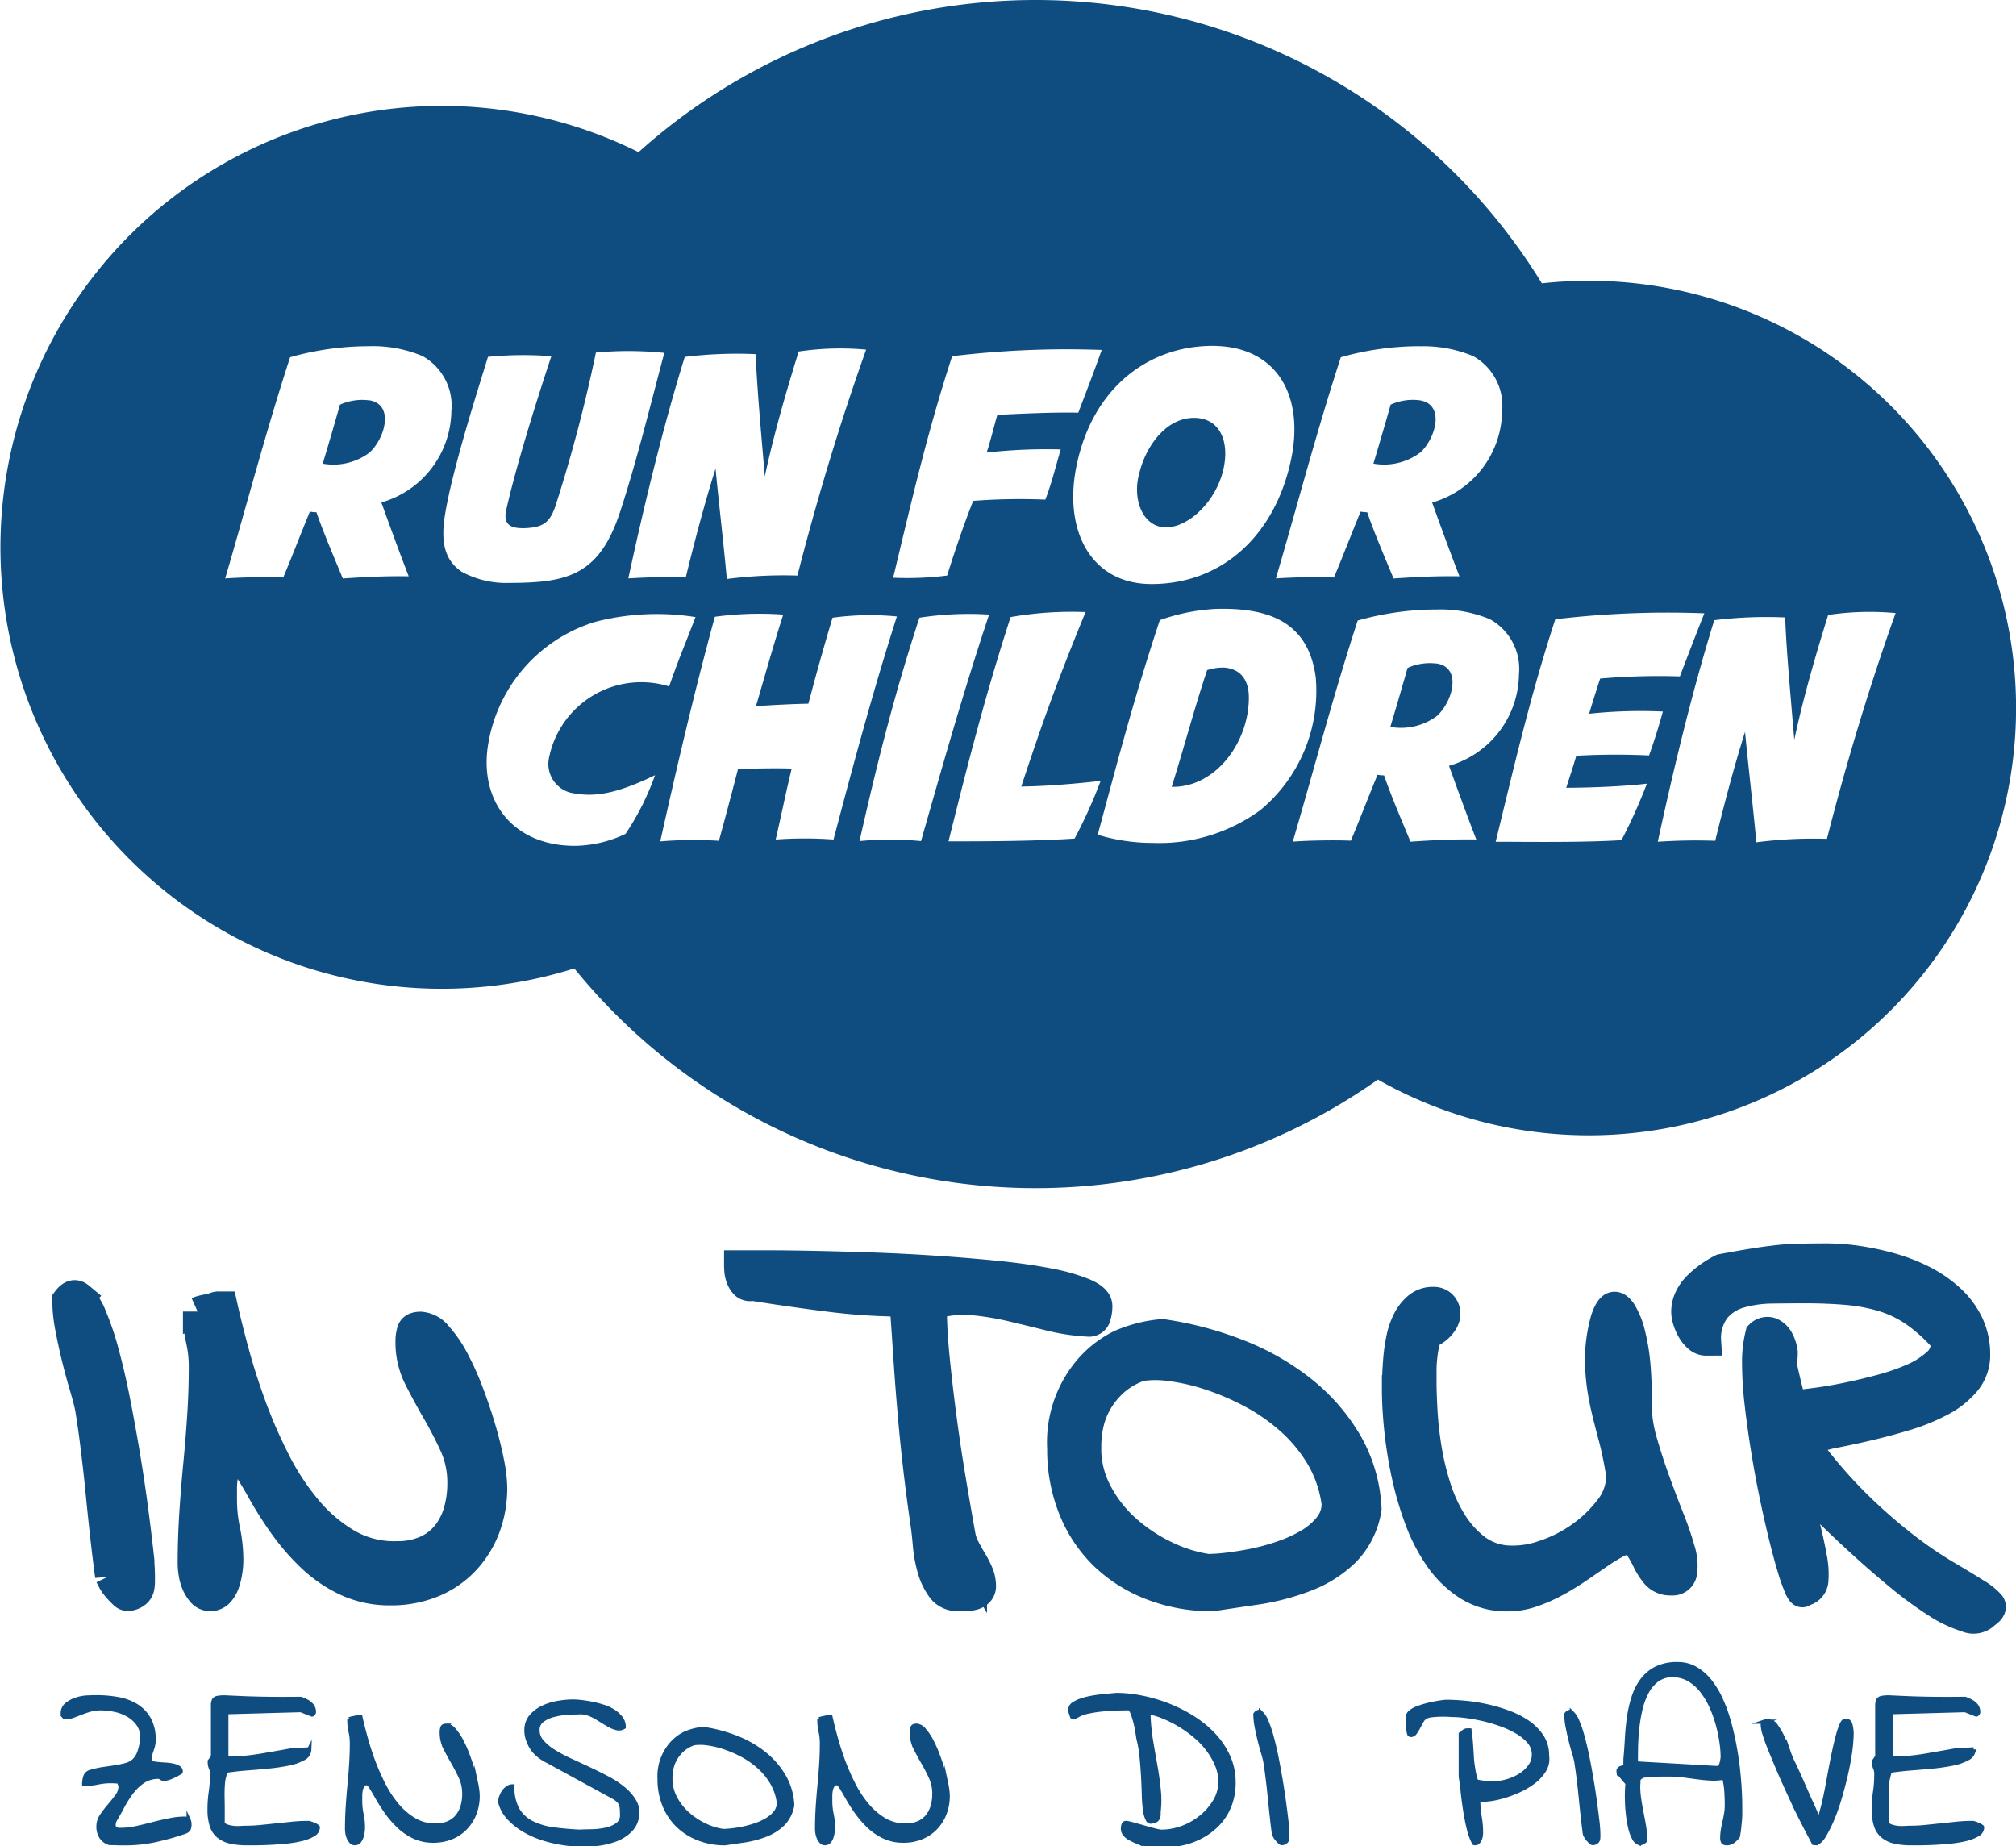 <svg height="133.771" viewBox="0 0 146.084 133.771" width="146.084" xmlns="http://www.w3.org/2000/svg" xmlns:xlink="http://www.w3.org/1999/xlink"><clipPath id="a"><path d="m0 0h146.084v133.771h-146.084z"/></clipPath><g clip-path="url(#a)"><path d="m17.019 289.816q-.192-1.417-.364-2.97t-.326-3.123q-.154-1.571-.345-3.1-.192-1.61-.422-2.989-.115-.575-.4-1.533t-.556-2.05q-.268-1.092-.479-2.2a10.962 10.962 0 0 1 -.211-2.031q.46-.613.92-.23a3.97 3.97 0 0 1 .92 1.437 19.793 19.793 0 0 1 .9 2.682q.44 1.629.8 3.468t.69 3.794q.325 1.954.556 3.679t.383 3.065a19.545 19.545 0 0 1 .154 2.031v.46a2.465 2.465 0 0 1 -.039.44.715.715 0 0 1 -.211.383 1.031 1.031 0 0 1 -.517.249.45.45 0 0 1 -.46-.134 5.492 5.492 0 0 1 -.46-.479 2.94 2.94 0 0 1 -.364-.517c-.09-.166-.147-.274-.172-.326" fill="#0f4d80" transform="translate(-9.07 -175.629)"/><path d="m17.019 289.816q-.192-1.417-.364-2.97t-.326-3.123q-.154-1.571-.345-3.1-.192-1.61-.422-2.989-.115-.575-.4-1.533t-.556-2.05q-.268-1.092-.479-2.2a10.962 10.962 0 0 1 -.211-2.031q.46-.613.92-.23a3.97 3.97 0 0 1 .92 1.437 19.793 19.793 0 0 1 .9 2.682q.44 1.629.8 3.468t.69 3.794q.325 1.954.556 3.679t.383 3.065a19.545 19.545 0 0 1 .154 2.031v.46a2.465 2.465 0 0 1 -.039.44.715.715 0 0 1 -.211.383 1.031 1.031 0 0 1 -.517.249.45.45 0 0 1 -.46-.134 5.492 5.492 0 0 1 -.46-.479 2.94 2.94 0 0 1 -.364-.517c-.088-.172-.144-.28-.169-.332z" fill="none" stroke="#0f4d80" stroke-miterlimit="10" stroke-width="2.12" transform="translate(-9.07 -175.629)"/><path d="m40.023 290.5q0-1.8.115-3.6t.288-3.583q.172-1.781.287-3.544.115-1.8.115-3.564a8.585 8.585 0 0 0 -.211-1.916 8.366 8.366 0 0 1 -.211-1.878v-.191a1.837 1.837 0 0 1 .287-.1 4.4 4.4 0 0 1 .441-.1 2.892 2.892 0 0 0 .46-.115.89.89 0 0 1 .268-.077h.383q.306 1.38.824 3.3t1.245 3.909a36.721 36.721 0 0 0 1.724 3.966 18.192 18.192 0 0 0 2.3 3.525 11.111 11.111 0 0 0 2.912 2.491 6.744 6.744 0 0 0 3.6.9 5.076 5.076 0 0 0 2.089-.4 3.919 3.919 0 0 0 1.475-1.111 4.8 4.8 0 0 0 .862-1.667 7.317 7.317 0 0 0 .287-2.108 6.536 6.536 0 0 0 -.594-2.778q-.594-1.284-1.284-2.472t-1.285-2.374a5.653 5.653 0 0 1 -.594-2.567 2.483 2.483 0 0 1 .115-.843q.115-.306.651-.306a1.756 1.756 0 0 1 1.245.69 8.637 8.637 0 0 1 1.207 1.763 20.048 20.048 0 0 1 1.073 2.4q.5 1.322.882 2.625t.594 2.414a10.073 10.073 0 0 1 .211 1.762 8.142 8.142 0 0 1 -.537 3.008 7.187 7.187 0 0 1 -1.514 2.376 6.742 6.742 0 0 1 -2.333 1.565 7.889 7.889 0 0 1 -3.008.555 7.388 7.388 0 0 1 -3.238-.69 9.71 9.71 0 0 1 -2.567-1.782 16.053 16.053 0 0 1 -1.993-2.318 27.157 27.157 0 0 1 -1.475-2.318q-.614-1.093-1.054-1.782t-.709-.69a.812.812 0 0 0 -.728.345 2.261 2.261 0 0 0 -.326.8 4.77 4.77 0 0 0 -.1.977v.785a10.693 10.693 0 0 0 .23 2.28 10.484 10.484 0 0 1 .23 2.241 5.251 5.251 0 0 1 -.057.69 5.029 5.029 0 0 1 -.191.843 2.025 2.025 0 0 1 -.4.728.874.874 0 0 1 -.69.307.8.8 0 0 1 -.632-.288 2.392 2.392 0 0 1 -.4-.651 3.082 3.082 0 0 1 -.211-.766 4.9 4.9 0 0 1 -.057-.671" fill="#0f4d80" transform="translate(-26.089 -177.196)"/><path d="m40.023 290.5q0-1.8.115-3.6t.288-3.583q.172-1.781.287-3.544.115-1.8.115-3.564a8.585 8.585 0 0 0 -.211-1.916 8.366 8.366 0 0 1 -.211-1.878v-.191a1.837 1.837 0 0 1 .287-.1 4.4 4.4 0 0 1 .441-.1 2.892 2.892 0 0 0 .46-.115.89.89 0 0 1 .268-.077h.383q.306 1.38.824 3.3t1.245 3.909a36.721 36.721 0 0 0 1.724 3.966 18.192 18.192 0 0 0 2.3 3.525 11.111 11.111 0 0 0 2.912 2.491 6.744 6.744 0 0 0 3.6.9 5.076 5.076 0 0 0 2.089-.4 3.919 3.919 0 0 0 1.475-1.111 4.8 4.8 0 0 0 .862-1.667 7.317 7.317 0 0 0 .287-2.108 6.536 6.536 0 0 0 -.594-2.778q-.594-1.284-1.284-2.472t-1.285-2.374a5.653 5.653 0 0 1 -.594-2.567 2.483 2.483 0 0 1 .115-.843q.115-.306.651-.306a1.756 1.756 0 0 1 1.245.69 8.637 8.637 0 0 1 1.207 1.763 20.048 20.048 0 0 1 1.073 2.4q.5 1.322.882 2.625t.594 2.414a10.073 10.073 0 0 1 .211 1.762 8.142 8.142 0 0 1 -.537 3.008 7.187 7.187 0 0 1 -1.514 2.376 6.742 6.742 0 0 1 -2.333 1.565 7.889 7.889 0 0 1 -3.008.555 7.388 7.388 0 0 1 -3.238-.69 9.71 9.71 0 0 1 -2.567-1.782 16.053 16.053 0 0 1 -1.993-2.318 27.157 27.157 0 0 1 -1.475-2.318q-.614-1.093-1.054-1.782t-.709-.69a.812.812 0 0 0 -.728.345 2.261 2.261 0 0 0 -.326.8 4.77 4.77 0 0 0 -.1.977v.785a10.693 10.693 0 0 0 .23 2.28 10.484 10.484 0 0 1 .23 2.241 5.251 5.251 0 0 1 -.057.69 5.029 5.029 0 0 1 -.191.843 2.025 2.025 0 0 1 -.4.728.874.874 0 0 1 -.69.307.8.8 0 0 1 -.632-.288 2.392 2.392 0 0 1 -.4-.651 3.082 3.082 0 0 1 -.211-.766 4.9 4.9 0 0 1 -.058-.666z" fill="none" stroke="#0f4d80" stroke-miterlimit="10" stroke-width="2.12" transform="translate(-26.089 -177.196)"/><path d="m165.736 265.937a43.719 43.719 0 0 1 -5.537-.364q-2.855-.363-5.461-.785a.574.574 0 0 1 -.537-.1 1.207 1.207 0 0 1 -.306-.46 1.858 1.858 0 0 1 -.134-.556c-.013-.178-.019-.319-.019-.421h1.993q1.417 0 3.353.038t4.215.115q2.279.077 4.579.23t4.445.364q2.146.212 3.813.537a13.371 13.371 0 0 1 2.644.747q.977.422.977.958a2.665 2.665 0 0 1 -.115.766.531.531 0 0 1 -.575.383 14.813 14.813 0 0 1 -2.8-.422q-1.38-.345-2.759-.671a20.661 20.661 0 0 0 -2.817-.46 7.527 7.527 0 0 0 -2.932.326q0 1.763.211 3.87t.5 4.292q.287 2.185.651 4.368t.709 4.1a3.128 3.128 0 0 0 .326.977q.249.479.517.92a6.783 6.783 0 0 1 .46.9 2.379 2.379 0 0 1 .191.919.611.611 0 0 1 -.191.479.984.984 0 0 1 -.46.23 2.765 2.765 0 0 1 -.575.057h-.5a1.406 1.406 0 0 1 -1.207-.613 4.514 4.514 0 0 1 -.671-1.437 9.314 9.314 0 0 1 -.306-1.705q-.077-.881-.154-1.418-.307-2.107-.537-4.081t-.4-3.947q-.173-1.974-.307-3.985t-.287-4.158" fill="#0f4d80" transform="translate(-100.215 -171.6)"/><path d="m165.736 265.937a43.719 43.719 0 0 1 -5.537-.364q-2.855-.363-5.461-.785a.574.574 0 0 1 -.537-.1 1.207 1.207 0 0 1 -.306-.46 1.858 1.858 0 0 1 -.134-.556c-.013-.178-.019-.319-.019-.421h1.993q1.417 0 3.353.038t4.215.115q2.279.077 4.579.23t4.445.364q2.146.212 3.813.537a13.371 13.371 0 0 1 2.644.747q.977.422.977.958a2.665 2.665 0 0 1 -.115.766.531.531 0 0 1 -.575.383 14.813 14.813 0 0 1 -2.8-.422q-1.38-.345-2.759-.671a20.661 20.661 0 0 0 -2.817-.46 7.527 7.527 0 0 0 -2.932.326q0 1.763.211 3.87t.5 4.292q.287 2.185.651 4.368t.709 4.1a3.128 3.128 0 0 0 .326.977q.249.479.517.92a6.783 6.783 0 0 1 .46.9 2.379 2.379 0 0 1 .191.919.611.611 0 0 1 -.191.479.984.984 0 0 1 -.46.23 2.765 2.765 0 0 1 -.575.057h-.5a1.406 1.406 0 0 1 -1.207-.613 4.514 4.514 0 0 1 -.671-1.437 9.314 9.314 0 0 1 -.306-1.705q-.077-.881-.154-1.418-.307-2.107-.537-4.081t-.4-3.947q-.173-1.974-.307-3.985t-.284-4.151z" fill="none" stroke="#0f4d80" stroke-miterlimit="10" stroke-width="2.12" transform="translate(-100.215 -171.6)"/><path d="m220.972 285.879a8.167 8.167 0 0 1 1.916-5.729 7.305 7.305 0 0 1 2.338-1.82 9.6 9.6 0 0 1 3.027-.766 24.745 24.745 0 0 1 5.5 1.456 17.834 17.834 0 0 1 4.637 2.644 13.69 13.69 0 0 1 3.276 3.755 10.558 10.558 0 0 1 1.418 4.829 5.748 5.748 0 0 1 -1.571 3.142 8.386 8.386 0 0 1 -2.8 1.782 17.059 17.059 0 0 1 -3.449.939q-1.84.268-3.372.5a11.953 11.953 0 0 1 -4.388-.786 10.34 10.34 0 0 1 -3.449-2.165 9.791 9.791 0 0 1 -2.261-3.372 11.415 11.415 0 0 1 -.824-4.407m1.8-.192a6.783 6.783 0 0 0 .747 3.3 9.368 9.368 0 0 0 2.05 2.683 12.03 12.03 0 0 0 2.836 1.916 10.659 10.659 0 0 0 3.142 1 13.72 13.72 0 0 0 1.418-.1q.881-.1 1.916-.306a16.294 16.294 0 0 0 2.088-.575 10.173 10.173 0 0 0 1.916-.882 5.113 5.113 0 0 0 1.418-1.226 2.568 2.568 0 0 0 .556-1.629 8.942 8.942 0 0 0 -1.168-3.411 11.283 11.283 0 0 0 -2.2-2.644 14.381 14.381 0 0 0 -2.836-1.954 19.03 19.03 0 0 0 -3.027-1.284 15 15 0 0 0 -2.8-.633 7.5 7.5 0 0 0 -2.146 0 5.55 5.55 0 0 0 -1.935 1.112 6.028 6.028 0 0 0 -1.188 1.475 5.663 5.663 0 0 0 -.613 1.59 7.494 7.494 0 0 0 -.172 1.571" fill="#0f4d80" transform="translate(-144.032 -180.928)"/><path d="m220.972 285.879a8.167 8.167 0 0 1 1.916-5.729 7.305 7.305 0 0 1 2.338-1.82 9.6 9.6 0 0 1 3.027-.766 24.745 24.745 0 0 1 5.5 1.456 17.834 17.834 0 0 1 4.637 2.644 13.69 13.69 0 0 1 3.276 3.755 10.558 10.558 0 0 1 1.418 4.829 5.748 5.748 0 0 1 -1.571 3.142 8.386 8.386 0 0 1 -2.8 1.782 17.059 17.059 0 0 1 -3.449.939q-1.84.268-3.372.5a11.953 11.953 0 0 1 -4.388-.786 10.34 10.34 0 0 1 -3.449-2.165 9.791 9.791 0 0 1 -2.261-3.372 11.415 11.415 0 0 1 -.822-4.409zm1.8-.192a6.783 6.783 0 0 0 .747 3.3 9.368 9.368 0 0 0 2.05 2.683 12.03 12.03 0 0 0 2.836 1.916 10.659 10.659 0 0 0 3.142 1 13.72 13.72 0 0 0 1.418-.1q.881-.1 1.916-.306a16.294 16.294 0 0 0 2.088-.575 10.173 10.173 0 0 0 1.916-.882 5.113 5.113 0 0 0 1.418-1.226 2.568 2.568 0 0 0 .556-1.629 8.942 8.942 0 0 0 -1.168-3.411 11.283 11.283 0 0 0 -2.2-2.644 14.381 14.381 0 0 0 -2.836-1.954 19.03 19.03 0 0 0 -3.027-1.284 15 15 0 0 0 -2.8-.633 7.5 7.5 0 0 0 -2.146 0 5.55 5.55 0 0 0 -1.935 1.112 6.028 6.028 0 0 0 -1.188 1.475 5.663 5.663 0 0 0 -.613 1.59 7.494 7.494 0 0 0 -.172 1.569z" fill="none" stroke="#0f4d80" stroke-miterlimit="10" stroke-width="2.12" transform="translate(-144.032 -180.928)"/><path d="m290.663 277.249q0-.345.019-.939t.077-1.3a12.1 12.1 0 0 1 .211-1.456 5.164 5.164 0 0 1 .46-1.341 3.1 3.1 0 0 1 .766-.977 1.679 1.679 0 0 1 1.112-.384.883.883 0 0 1 .651.23.918.918 0 0 1 .268.556 1.127 1.127 0 0 1 -.191.709 2.122 2.122 0 0 1 -.728.69q-.345 0-.5.517a7.038 7.038 0 0 0 -.23 1.13 9.5 9.5 0 0 0 -.077 1.188v.69q0 1 .077 2.3a26 26 0 0 0 .307 2.7 19.436 19.436 0 0 0 .671 2.778 10.95 10.95 0 0 0 1.149 2.51 7.159 7.159 0 0 0 1.706 1.9 4.228 4.228 0 0 0 2.414.843 6.649 6.649 0 0 0 2.491-.383 9.885 9.885 0 0 0 2.644-1.322 9.4 9.4 0 0 0 2.088-1.993 3.833 3.833 0 0 0 .862-2.357v-.153q-.268-1.61-.556-2.683t-.5-1.954q-.211-.882-.345-1.8a14.994 14.994 0 0 1 -.134-2.146 11.193 11.193 0 0 1 .4-2.625q.287-.862.594-.958t.651.441a5.588 5.588 0 0 1 .613 1.552 14.133 14.133 0 0 1 .383 2.414 28.13 28.13 0 0 1 .077 2.97 10.3 10.3 0 0 0 .441 2.529q.4 1.38.9 2.759t1.016 2.682a22.332 22.332 0 0 1 .785 2.28 3.746 3.746 0 0 1 .154 1.61.72.72 0 0 1 -.8.632 1.409 1.409 0 0 1 -1.149-.46 4.874 4.874 0 0 1 -.651-1.016 8.562 8.562 0 0 0 -.575-1.015.9.9 0 0 0 -.766-.46 2.033 2.033 0 0 0 -.92.287 13.282 13.282 0 0 0 -1.207.747l-1.456 1q-.786.537-1.629 1a11.4 11.4 0 0 1 -1.724.766 5.438 5.438 0 0 1 -1.8.307 5.209 5.209 0 0 1 -2.874-.786 7.462 7.462 0 0 1 -2.107-2.05 12.52 12.52 0 0 1 -1.475-2.893 23.443 23.443 0 0 1 -.939-3.3 30.766 30.766 0 0 1 -.5-3.219q-.154-1.552-.153-2.74" fill="#0f4d80" transform="translate(-189.466 -176.55)"/><path d="m290.663 277.249q0-.345.019-.939t.077-1.3a12.1 12.1 0 0 1 .211-1.456 5.164 5.164 0 0 1 .46-1.341 3.1 3.1 0 0 1 .766-.977 1.679 1.679 0 0 1 1.112-.384.883.883 0 0 1 .651.23.918.918 0 0 1 .268.556 1.127 1.127 0 0 1 -.191.709 2.122 2.122 0 0 1 -.728.69q-.345 0-.5.517a7.038 7.038 0 0 0 -.23 1.13 9.5 9.5 0 0 0 -.077 1.188v.69q0 1 .077 2.3a26 26 0 0 0 .307 2.7 19.436 19.436 0 0 0 .671 2.778 10.95 10.95 0 0 0 1.149 2.51 7.159 7.159 0 0 0 1.706 1.9 4.228 4.228 0 0 0 2.414.843 6.649 6.649 0 0 0 2.491-.383 9.885 9.885 0 0 0 2.644-1.322 9.4 9.4 0 0 0 2.088-1.993 3.833 3.833 0 0 0 .862-2.357v-.153q-.268-1.61-.556-2.683t-.5-1.954q-.211-.882-.345-1.8a14.994 14.994 0 0 1 -.134-2.146 11.193 11.193 0 0 1 .4-2.625q.287-.862.594-.958t.651.441a5.588 5.588 0 0 1 .613 1.552 14.133 14.133 0 0 1 .383 2.414 28.13 28.13 0 0 1 .077 2.97 10.3 10.3 0 0 0 .441 2.529q.4 1.38.9 2.759t1.016 2.682a22.332 22.332 0 0 1 .785 2.28 3.746 3.746 0 0 1 .154 1.61.72.72 0 0 1 -.8.632 1.409 1.409 0 0 1 -1.149-.46 4.874 4.874 0 0 1 -.651-1.016 8.562 8.562 0 0 0 -.575-1.015.9.9 0 0 0 -.766-.46 2.033 2.033 0 0 0 -.92.287 13.282 13.282 0 0 0 -1.207.747l-1.456 1q-.786.537-1.629 1a11.4 11.4 0 0 1 -1.724.766 5.438 5.438 0 0 1 -1.8.307 5.209 5.209 0 0 1 -2.874-.786 7.462 7.462 0 0 1 -2.107-2.05 12.52 12.52 0 0 1 -1.475-2.893 23.443 23.443 0 0 1 -.939-3.3 30.766 30.766 0 0 1 -.5-3.219q-.154-1.56-.154-2.747z" fill="none" stroke="#0f4d80" stroke-miterlimit="10" stroke-width="2.12" transform="translate(-189.466 -176.55)"/><path d="m358.839 277.8q.268 1.724.632 3.161t.556 2.51a6.17 6.17 0 0 1 .115 1.724.882.882 0 0 1 -.766.8q-.077.23-.307-.268a12.458 12.458 0 0 1 -.536-1.513q-.307-1.015-.651-2.433t-.671-3.008q-.326-1.59-.594-3.277t-.44-3.219a25.21 25.21 0 0 1 -.173-2.8 8.146 8.146 0 0 1 .23-2.107.78.78 0 0 1 .824-.173 1.275 1.275 0 0 1 .575.556 2.671 2.671 0 0 1 .287.881 5.208 5.208 0 0 1 -.076.92c.025.1.07.294.134.575s.134.581.211.9.153.62.23.9a3.535 3.535 0 0 0 .192.575q.536-.077 1.59-.211t2.28-.383q1.226-.249 2.51-.594a15.784 15.784 0 0 0 2.318-.8 6.287 6.287 0 0 0 1.705-1.073 1.835 1.835 0 0 0 .671-1.379.648.648 0 0 0 -.038-.192v-.115a12.01 12.01 0 0 0 -2.184-1.993 8.211 8.211 0 0 0 -2.357-1.13 13.281 13.281 0 0 0 -2.625-.479q-1.38-.115-2.951-.115-1.15 0-2.414.019a8.776 8.776 0 0 0 -2.318.326 3.546 3.546 0 0 0 -1.744 1.111 3.5 3.5 0 0 0 -.69 2.338.914.914 0 0 1 -.613-.23 2.181 2.181 0 0 1 -.46-.556 3.321 3.321 0 0 1 -.306-.69 2.149 2.149 0 0 1 -.115-.632 2.315 2.315 0 0 1 .23-1.016 3.128 3.128 0 0 1 .613-.862 6.537 6.537 0 0 1 .843-.709 7.026 7.026 0 0 1 .92-.555q1.226-.23 2.165-.383t1.782-.249q.842-.1 1.7-.115t1.935-.019a15.772 15.772 0 0 1 2.261.172 19.05 19.05 0 0 1 2.414.517 12.688 12.688 0 0 1 2.318.9 8.843 8.843 0 0 1 1.954 1.341 6 6 0 0 1 1.36 1.8 5.113 5.113 0 0 1 .5 2.28 2.992 2.992 0 0 1 -.69 1.954 5.939 5.939 0 0 1 -1.839 1.456 13.961 13.961 0 0 1 -2.548 1.035q-1.4.421-2.8.747t-2.625.556q-1.227.307-1.993.536a35.07 35.07 0 0 0 3.794 4.483 39.263 39.263 0 0 0 3.525 3.1 29.385 29.385 0 0 0 2.989 2.05q1.341.785 2.184 1.322a4.492 4.492 0 0 1 1.073.843q.23.307-.345.69a1.2 1.2 0 0 1 -1.38.268 8.668 8.668 0 0 1 -2.2-1.054 26.244 26.244 0 0 1 -2.663-1.954q-1.418-1.169-2.8-2.434t-2.625-2.491q-1.245-1.226-2.088-2.146" fill="#0f4d80" transform="translate(-228.71 -170.668)"/><path d="m358.839 277.8q.268 1.724.632 3.161t.556 2.51a6.17 6.17 0 0 1 .115 1.724.882.882 0 0 1 -.766.8q-.077.23-.307-.268a12.458 12.458 0 0 1 -.536-1.513q-.307-1.015-.651-2.433t-.671-3.008q-.326-1.59-.594-3.277t-.44-3.219a25.21 25.21 0 0 1 -.173-2.8 8.146 8.146 0 0 1 .23-2.107.78.78 0 0 1 .824-.173 1.275 1.275 0 0 1 .575.556 2.671 2.671 0 0 1 .287.881 5.208 5.208 0 0 1 -.076.92c.025.1.07.294.134.575s.134.581.211.9.153.62.23.9a3.535 3.535 0 0 0 .192.575q.536-.077 1.59-.211t2.28-.383q1.226-.249 2.51-.594a15.784 15.784 0 0 0 2.318-.8 6.287 6.287 0 0 0 1.705-1.073 1.835 1.835 0 0 0 .671-1.379.648.648 0 0 0 -.038-.192v-.115a12.01 12.01 0 0 0 -2.184-1.993 8.211 8.211 0 0 0 -2.357-1.13 13.281 13.281 0 0 0 -2.625-.479q-1.38-.115-2.951-.115-1.15 0-2.414.019a8.776 8.776 0 0 0 -2.318.326 3.546 3.546 0 0 0 -1.744 1.111 3.5 3.5 0 0 0 -.69 2.338.914.914 0 0 1 -.613-.23 2.181 2.181 0 0 1 -.46-.556 3.321 3.321 0 0 1 -.306-.69 2.149 2.149 0 0 1 -.115-.632 2.315 2.315 0 0 1 .23-1.016 3.128 3.128 0 0 1 .613-.862 6.537 6.537 0 0 1 .843-.709 7.026 7.026 0 0 1 .92-.555q1.226-.23 2.165-.383t1.782-.249q.842-.1 1.7-.115t1.935-.019a15.772 15.772 0 0 1 2.261.172 19.05 19.05 0 0 1 2.414.517 12.688 12.688 0 0 1 2.318.9 8.843 8.843 0 0 1 1.954 1.341 6 6 0 0 1 1.36 1.8 5.113 5.113 0 0 1 .5 2.28 2.992 2.992 0 0 1 -.69 1.954 5.939 5.939 0 0 1 -1.839 1.456 13.961 13.961 0 0 1 -2.548 1.035q-1.4.421-2.8.747t-2.625.556q-1.227.307-1.993.536a35.07 35.07 0 0 0 3.794 4.483 39.263 39.263 0 0 0 3.525 3.1 29.385 29.385 0 0 0 2.989 2.05q1.341.785 2.184 1.322a4.492 4.492 0 0 1 1.073.843q.23.307-.345.69a1.2 1.2 0 0 1 -1.38.268 8.668 8.668 0 0 1 -2.2-1.054 26.244 26.244 0 0 1 -2.663-1.954q-1.418-1.169-2.8-2.434t-2.625-2.491q-1.24-1.211-2.083-2.135z" fill="none" stroke="#0f4d80" stroke-miterlimit="10" stroke-width="2.12" transform="translate(-228.71 -170.668)"/><path d="m15.66 362.573a1.362 1.362 0 0 1 .25-.783 8.211 8.211 0 0 1 .55-.716q.3-.35.549-.691a1.162 1.162 0 0 0 .25-.691v-.084c-.011-.022-.033-.072-.066-.15a.385.385 0 0 0 -.067-.15h-.117c-.055 0-.114 0-.175-.008s-.119-.009-.175-.009h-.1a4.643 4.643 0 0 0 -.958.1 4.706 4.706 0 0 1 -.974.1 1.758 1.758 0 0 1 .073-.491.525.525 0 0 1 .325-.358 6.716 6.716 0 0 1 1.041-.233q.491-.066.891-.133a6.689 6.689 0 0 0 .725-.158 1.34 1.34 0 0 0 .558-.308 1.6 1.6 0 0 0 .383-.608 4.192 4.192 0 0 0 .217-1.041 1.69 1.69 0 0 0 -.292-1.008 2.31 2.31 0 0 0 -.741-.666 3.267 3.267 0 0 0 -.983-.367 5.126 5.126 0 0 0 -1.016-.108 2.719 2.719 0 0 0 -.75.1q-.35.1-.666.225t-.592.225a1.616 1.616 0 0 1 -.558.1c-.023 0-.05-.019-.084-.059s-.061-.069-.083-.091v-.1a.8.8 0 0 1 .291-.666 2.219 2.219 0 0 1 .691-.367 2.921 2.921 0 0 1 .808-.15q.408-.016.674-.017a8.65 8.65 0 0 1 1.516.133 3.8 3.8 0 0 1 1.324.483 2.663 2.663 0 0 1 .925.949 2.977 2.977 0 0 1 .35 1.516 1.73 1.73 0 0 1 -.05.45c-.033.122-.07.236-.108.342a2.688 2.688 0 0 0 -.1.342 1.883 1.883 0 0 0 -.042.416c0 .056.055.1.167.133a2.25 2.25 0 0 0 .416.075c.166.017.347.031.541.042a3.958 3.958 0 0 1 .541.067 1.421 1.421 0 0 1 .425.15.3.3 0 0 1 .175.267v.033l-.016.033-.267.15c-.1.055-.206.108-.316.158a2.8 2.8 0 0 1 -.333.125 1.057 1.057 0 0 1 -.3.05.208.208 0 0 1 -.108-.025l-.083-.05a.879.879 0 0 1 -.075-.05.166.166 0 0 0 -.1-.025 1.983 1.983 0 0 0 -1.125.316 3.475 3.475 0 0 0 -.841.8 7.691 7.691 0 0 0 -.666 1.05q-.3.567-.583 1.033a.583.583 0 0 1 -.025.125.736.736 0 0 0 -.025.108q0 .267.117.342a.7.7 0 0 0 .366.075 5.385 5.385 0 0 0 1.191-.133q.591-.133 1.166-.283t1.158-.266a5.354 5.354 0 0 1 1.166-.133c.144 0 .236.039.275.117a.672.672 0 0 1 .058.3.827.827 0 0 1 -.05.317.51.51 0 0 1 -.283.217 18.886 18.886 0 0 1 -2.14.6 10.267 10.267 0 0 1 -2.191.233h-.225q-.158 0-.342-.008c-.122-.006-.236-.008-.341-.008h-.208a1.076 1.076 0 0 1 -.617-.458 1.385 1.385 0 0 1 -.2-.742" fill="#0f4d80" transform="translate(-8.525 -230.237)"/><path d="m15.66 362.573a1.362 1.362 0 0 1 .25-.783 8.211 8.211 0 0 1 .55-.716q.3-.35.549-.691a1.162 1.162 0 0 0 .25-.691v-.084c-.011-.022-.033-.072-.066-.15a.385.385 0 0 0 -.067-.15h-.117c-.055 0-.114 0-.175-.008s-.119-.009-.175-.009h-.1a4.643 4.643 0 0 0 -.958.1 4.706 4.706 0 0 1 -.974.1 1.758 1.758 0 0 1 .073-.491.525.525 0 0 1 .325-.358 6.716 6.716 0 0 1 1.041-.233q.491-.066.891-.133a6.689 6.689 0 0 0 .725-.158 1.34 1.34 0 0 0 .558-.308 1.6 1.6 0 0 0 .383-.608 4.192 4.192 0 0 0 .217-1.041 1.69 1.69 0 0 0 -.292-1.008 2.31 2.31 0 0 0 -.741-.666 3.267 3.267 0 0 0 -.983-.367 5.126 5.126 0 0 0 -1.016-.108 2.719 2.719 0 0 0 -.75.1q-.35.1-.666.225t-.592.225a1.616 1.616 0 0 1 -.558.1c-.023 0-.05-.019-.084-.059s-.061-.069-.083-.091v-.1a.8.8 0 0 1 .291-.666 2.219 2.219 0 0 1 .691-.367 2.921 2.921 0 0 1 .808-.15q.408-.016.674-.017a8.65 8.65 0 0 1 1.516.133 3.8 3.8 0 0 1 1.324.483 2.663 2.663 0 0 1 .925.949 2.977 2.977 0 0 1 .35 1.516 1.73 1.73 0 0 1 -.05.45c-.033.122-.07.236-.108.342a2.688 2.688 0 0 0 -.1.342 1.883 1.883 0 0 0 -.042.416c0 .056.055.1.167.133a2.25 2.25 0 0 0 .416.075c.166.017.347.031.541.042a3.958 3.958 0 0 1 .541.067 1.421 1.421 0 0 1 .425.15.3.3 0 0 1 .175.267v.033l-.016.033-.267.15c-.1.055-.206.108-.316.158a2.8 2.8 0 0 1 -.333.125 1.057 1.057 0 0 1 -.3.05.208.208 0 0 1 -.108-.025l-.083-.05a.879.879 0 0 1 -.075-.05.166.166 0 0 0 -.1-.025 1.983 1.983 0 0 0 -1.125.316 3.475 3.475 0 0 0 -.841.8 7.691 7.691 0 0 0 -.666 1.05q-.3.567-.583 1.033a.583.583 0 0 1 -.025.125.736.736 0 0 0 -.025.108q0 .267.117.342a.7.7 0 0 0 .366.075 5.385 5.385 0 0 0 1.191-.133q.591-.133 1.166-.283t1.158-.266a5.354 5.354 0 0 1 1.166-.133c.144 0 .236.039.275.117a.672.672 0 0 1 .058.3.827.827 0 0 1 -.05.317.51.51 0 0 1 -.283.217 18.886 18.886 0 0 1 -2.14.6 10.267 10.267 0 0 1 -2.191.233h-.225q-.158 0-.342-.008c-.122-.006-.236-.008-.341-.008h-.208a1.076 1.076 0 0 1 -.617-.458 1.385 1.385 0 0 1 -.196-.747z" fill="none" stroke="#0f4d80" stroke-miterlimit="10" stroke-width=".305" transform="translate(-8.525 -230.237)"/><path d="m44.863 354.318a.367.367 0 0 1 -.117-.017.653.653 0 0 1 .083.233v3.015q.083.134.483.125t.949-.058q.55-.05 1.166-.158l1.15-.2q.533-.091.883-.158.366-.066.4-.033c.033 0 .1 0 .191-.008l.308-.017.3-.017c.089-.005.15-.008.183-.008a.739.739 0 0 1 -.441.65 3.741 3.741 0 0 1 -1.108.383 14.333 14.333 0 0 1 -1.441.208q-.774.075-1.449.125t-1.141.117q-.483.033-.516.166a2.63 2.63 0 0 0 -.142.6 6.659 6.659 0 0 0 -.05.675q-.008.342 0 .683c.005.228.008.431.008.608v1.116a.462.462 0 0 0 .3.25 2.042 2.042 0 0 0 .5.109 3.03 3.03 0 0 0 .5.008c.178-.011.3-.017.366-.017a10.923 10.923 0 0 0 1.133-.058l1.125-.117 1.116-.117a10.881 10.881 0 0 1 1.125-.058h.1a.485.485 0 0 0 .1.033.883.883 0 0 1 .142.05.9.9 0 0 1 .125.066.247.247 0 0 0 .1.033.809.809 0 0 1 .1.067c.044.023.066.045.066.067a.607.607 0 0 1 -.35.525 3.139 3.139 0 0 1 -.883.333 8.606 8.606 0 0 1 -1.166.183q-.633.058-1.216.083t-1 .025h-.533a5.269 5.269 0 0 1 -1.174-.117 2.063 2.063 0 0 1 -.85-.391 1.625 1.625 0 0 1 -.508-.741 3.813 3.813 0 0 1 -.166-1.2 8.8 8.8 0 0 1 .092-1.266 8.968 8.968 0 0 0 .092-1.283 1.087 1.087 0 0 0 -.083-.45.952.952 0 0 1 -.084-.4v-.1a1.247 1.247 0 0 0 .117-.158 1.319 1.319 0 0 1 .117-.158v-3.681a1.043 1.043 0 0 1 .058-.4.369.369 0 0 1 .283-.183 2.6 2.6 0 0 1 .633-.033l1.116.05q.708.034 1.741.05 1.066.017 2.532 0 .166.067.333.142a1.36 1.36 0 0 1 .308.191.931.931 0 0 1 .225.266.748.748 0 0 1 .083.367.191.191 0 0 1 -.058.117c-.039.045-.069.061-.092.05l-.8-.317z" fill="#0f4d80" transform="translate(-28.429 -230.261)"/><path d="m44.863 354.318a.367.367 0 0 1 -.117-.017.653.653 0 0 1 .083.233v3.015q.083.134.483.125t.949-.058q.55-.05 1.166-.158l1.15-.2q.533-.091.883-.158.366-.066.4-.033c.033 0 .1 0 .191-.008l.308-.017.3-.017c.089-.005.15-.008.183-.008a.739.739 0 0 1 -.441.65 3.741 3.741 0 0 1 -1.108.383 14.333 14.333 0 0 1 -1.441.208q-.774.075-1.449.125t-1.141.117q-.483.033-.516.166a2.63 2.63 0 0 0 -.142.6 6.659 6.659 0 0 0 -.05.675q-.008.342 0 .683c.005.228.008.431.008.608v1.116a.462.462 0 0 0 .3.25 2.042 2.042 0 0 0 .5.109 3.03 3.03 0 0 0 .5.008c.178-.011.3-.017.366-.017a10.923 10.923 0 0 0 1.133-.058l1.125-.117 1.116-.117a10.881 10.881 0 0 1 1.125-.058h.1a.485.485 0 0 0 .1.033.883.883 0 0 1 .142.05.9.9 0 0 1 .125.066.247.247 0 0 0 .1.033.809.809 0 0 1 .1.067c.044.023.066.045.066.067a.607.607 0 0 1 -.35.525 3.139 3.139 0 0 1 -.883.333 8.606 8.606 0 0 1 -1.166.183q-.633.058-1.216.083t-1 .025h-.533a5.269 5.269 0 0 1 -1.174-.117 2.063 2.063 0 0 1 -.85-.391 1.625 1.625 0 0 1 -.508-.741 3.813 3.813 0 0 1 -.166-1.2 8.8 8.8 0 0 1 .092-1.266 8.968 8.968 0 0 0 .092-1.283 1.087 1.087 0 0 0 -.083-.45.952.952 0 0 1 -.084-.4v-.1a1.247 1.247 0 0 0 .117-.158 1.319 1.319 0 0 1 .117-.158v-3.681a1.043 1.043 0 0 1 .058-.4.369.369 0 0 1 .283-.183 2.6 2.6 0 0 1 .633-.033l1.116.05q.708.034 1.741.05 1.066.017 2.532 0 .166.067.333.142a1.36 1.36 0 0 1 .308.191.931.931 0 0 1 .225.266.748.748 0 0 1 .083.367.191.191 0 0 1 -.058.117c-.039.045-.069.061-.092.05l-.8-.317z" fill="none" stroke="#0f4d80" stroke-miterlimit="10" stroke-width=".305" transform="translate(-28.429 -230.261)"/><path d="m72.236 365.438q0-.783.05-1.566t.125-1.558q.075-.774.125-1.541.05-.783.05-1.55a3.725 3.725 0 0 0 -.091-.833 3.628 3.628 0 0 1 -.092-.816v-.083a.743.743 0 0 1 .125-.042c.061-.017.125-.03.191-.042a1.263 1.263 0 0 0 .2-.05.382.382 0 0 1 .117-.033h.164q.133.6.358 1.432t.541 1.7a15.862 15.862 0 0 0 .75 1.724 7.93 7.93 0 0 0 1 1.533 4.831 4.831 0 0 0 1.266 1.083 2.931 2.931 0 0 0 1.566.391 2.207 2.207 0 0 0 .908-.175 1.706 1.706 0 0 0 .641-.483 2.086 2.086 0 0 0 .375-.725 3.182 3.182 0 0 0 .125-.916 2.844 2.844 0 0 0 -.258-1.208q-.259-.558-.558-1.074t-.558-1.033a2.457 2.457 0 0 1 -.258-1.116 1.073 1.073 0 0 1 .05-.366q.05-.133.283-.133a.765.765 0 0 1 .542.3 3.765 3.765 0 0 1 .525.766 8.757 8.757 0 0 1 .466 1.041q.217.575.383 1.142t.258 1.049a4.412 4.412 0 0 1 .092.767 3.536 3.536 0 0 1 -.233 1.307 3.129 3.129 0 0 1 -.658 1.033 2.922 2.922 0 0 1 -1.016.683 3.432 3.432 0 0 1 -1.308.241 3.212 3.212 0 0 1 -1.408-.3 4.221 4.221 0 0 1 -1.116-.775 6.987 6.987 0 0 1 -.866-1.008 11.924 11.924 0 0 1 -.642-1.008q-.266-.475-.458-.775c-.128-.2-.231-.3-.308-.3a.354.354 0 0 0 -.317.15.983.983 0 0 0 -.141.35 2.076 2.076 0 0 0 -.042.425v.341a4.653 4.653 0 0 0 .1.991 4.552 4.552 0 0 1 .1.974 2.3 2.3 0 0 1 -.025.3 2.13 2.13 0 0 1 -.083.367.885.885 0 0 1 -.175.316.38.38 0 0 1 -.3.133.347.347 0 0 1 -.275-.125 1.039 1.039 0 0 1 -.175-.283 1.341 1.341 0 0 1 -.092-.333 2.123 2.123 0 0 1 -.025-.292" fill="#0f4d80" transform="translate(-47.086 -232.92)"/><path d="m72.236 365.438q0-.783.05-1.566t.125-1.558q.075-.774.125-1.541.05-.783.05-1.55a3.725 3.725 0 0 0 -.091-.833 3.628 3.628 0 0 1 -.092-.816v-.083a.743.743 0 0 1 .125-.042c.061-.017.125-.03.191-.042a1.263 1.263 0 0 0 .2-.05.382.382 0 0 1 .117-.033h.164q.133.6.358 1.432t.541 1.7a15.862 15.862 0 0 0 .75 1.724 7.93 7.93 0 0 0 1 1.533 4.831 4.831 0 0 0 1.266 1.083 2.931 2.931 0 0 0 1.566.391 2.207 2.207 0 0 0 .908-.175 1.706 1.706 0 0 0 .641-.483 2.086 2.086 0 0 0 .375-.725 3.182 3.182 0 0 0 .125-.916 2.844 2.844 0 0 0 -.258-1.208q-.259-.558-.558-1.074t-.558-1.033a2.457 2.457 0 0 1 -.258-1.116 1.073 1.073 0 0 1 .05-.366q.05-.133.283-.133a.765.765 0 0 1 .542.3 3.765 3.765 0 0 1 .525.766 8.757 8.757 0 0 1 .466 1.041q.217.575.383 1.142t.258 1.049a4.412 4.412 0 0 1 .092.767 3.536 3.536 0 0 1 -.233 1.307 3.129 3.129 0 0 1 -.658 1.033 2.922 2.922 0 0 1 -1.016.683 3.432 3.432 0 0 1 -1.308.241 3.212 3.212 0 0 1 -1.408-.3 4.221 4.221 0 0 1 -1.116-.775 6.987 6.987 0 0 1 -.866-1.008 11.924 11.924 0 0 1 -.642-1.008q-.266-.475-.458-.775c-.128-.2-.231-.3-.308-.3a.354.354 0 0 0 -.317.15.983.983 0 0 0 -.141.35 2.076 2.076 0 0 0 -.042.425v.341a4.653 4.653 0 0 0 .1.991 4.552 4.552 0 0 1 .1.974 2.3 2.3 0 0 1 -.025.3 2.13 2.13 0 0 1 -.083.367.885.885 0 0 1 -.175.316.38.38 0 0 1 -.3.133.347.347 0 0 1 -.275-.125 1.039 1.039 0 0 1 -.175-.283 1.341 1.341 0 0 1 -.092-.333 2.123 2.123 0 0 1 -.023-.289z" fill="none" stroke="#0f4d80" stroke-miterlimit="10" stroke-width=".305" transform="translate(-47.086 -232.92)"/><path d="m104.111 361.4a1.088 1.088 0 0 1 .066-.358 1.591 1.591 0 0 1 .183-.367 1.087 1.087 0 0 1 .283-.292.6.6 0 0 1 .35-.117 3.253 3.253 0 0 0 .383 1.707 2.523 2.523 0 0 0 1.058.958 4.931 4.931 0 0 0 1.541.45q.866.117 1.866.167.333-.016.875-.025a5.272 5.272 0 0 0 1.041-.117 2.269 2.269 0 0 0 .85-.359.842.842 0 0 0 .333-.766q0-.233-.016-.416a1.128 1.128 0 0 0 -.075-.325.813.813 0 0 0 -.2-.275 1.831 1.831 0 0 0 -.391-.266l-4.947-2.7a2.906 2.906 0 0 1 -.517-.375 2.207 2.207 0 0 1 -.416-.5 2.761 2.761 0 0 1 -.266-.583 1.958 1.958 0 0 1 -.1-.608 1.535 1.535 0 0 1 .341-1.033 2.527 2.527 0 0 1 .85-.641 4.152 4.152 0 0 1 1.1-.342 6.594 6.594 0 0 1 1.091-.1 5.6 5.6 0 0 1 .6.042q.366.042.783.125a7.352 7.352 0 0 1 .824.217 3.022 3.022 0 0 1 .725.342 2.092 2.092 0 0 1 .525.483 1.032 1.032 0 0 1 .208.641.662.662 0 0 1 -.475.084 1.848 1.848 0 0 1 -.492-.183q-.25-.133-.516-.3t-.55-.333a2.948 2.948 0 0 0 -.6-.267 1.668 1.668 0 0 0 -.666-.067q-.316 0-.816.033a5.153 5.153 0 0 0 -.974.158 2.311 2.311 0 0 0 -.816.383.857.857 0 0 0 -.342.725 1.249 1.249 0 0 0 .316.824 3.681 3.681 0 0 0 .858.717 10.33 10.33 0 0 0 1.216.649q.675.309 1.366.633t1.349.674a6.475 6.475 0 0 1 1.149.766 3.443 3.443 0 0 1 .766.891 1.636 1.636 0 0 1 .192 1.075 1.772 1.772 0 0 1 -.517 1.033 2.952 2.952 0 0 1 -1.1.675 5.94 5.94 0 0 1 -1.483.316 8.976 8.976 0 0 1 -1.682-.008 10.131 10.131 0 0 1 -1.716-.317 6.89 6.89 0 0 1 -1.549-.625 5.029 5.029 0 0 1 -1.2-.916 2.629 2.629 0 0 1 -.666-1.191" fill="#0f4d80" transform="translate(-67.864 -230.831)"/><path d="m104.111 361.4a1.088 1.088 0 0 1 .066-.358 1.591 1.591 0 0 1 .183-.367 1.087 1.087 0 0 1 .283-.292.6.6 0 0 1 .35-.117 3.253 3.253 0 0 0 .383 1.707 2.523 2.523 0 0 0 1.058.958 4.931 4.931 0 0 0 1.541.45q.866.117 1.866.167.333-.016.875-.025a5.272 5.272 0 0 0 1.041-.117 2.269 2.269 0 0 0 .85-.359.842.842 0 0 0 .333-.766q0-.233-.016-.416a1.128 1.128 0 0 0 -.075-.325.813.813 0 0 0 -.2-.275 1.831 1.831 0 0 0 -.391-.266l-4.947-2.7a2.906 2.906 0 0 1 -.517-.375 2.207 2.207 0 0 1 -.416-.5 2.761 2.761 0 0 1 -.266-.583 1.958 1.958 0 0 1 -.1-.608 1.535 1.535 0 0 1 .341-1.033 2.527 2.527 0 0 1 .85-.641 4.152 4.152 0 0 1 1.1-.342 6.594 6.594 0 0 1 1.091-.1 5.6 5.6 0 0 1 .6.042q.366.042.783.125a7.352 7.352 0 0 1 .824.217 3.022 3.022 0 0 1 .725.342 2.092 2.092 0 0 1 .525.483 1.032 1.032 0 0 1 .208.641.662.662 0 0 1 -.475.084 1.848 1.848 0 0 1 -.492-.183q-.25-.133-.516-.3t-.55-.333a2.948 2.948 0 0 0 -.6-.267 1.668 1.668 0 0 0 -.666-.067q-.316 0-.816.033a5.153 5.153 0 0 0 -.974.158 2.311 2.311 0 0 0 -.816.383.857.857 0 0 0 -.342.725 1.249 1.249 0 0 0 .316.824 3.681 3.681 0 0 0 .858.717 10.33 10.33 0 0 0 1.216.649q.675.309 1.366.633t1.349.674a6.475 6.475 0 0 1 1.149.766 3.443 3.443 0 0 1 .766.891 1.636 1.636 0 0 1 .192 1.075 1.772 1.772 0 0 1 -.517 1.033 2.952 2.952 0 0 1 -1.1.675 5.94 5.94 0 0 1 -1.483.316 8.976 8.976 0 0 1 -1.682-.008 10.131 10.131 0 0 1 -1.716-.317 6.89 6.89 0 0 1 -1.549-.625 5.029 5.029 0 0 1 -1.2-.916 2.629 2.629 0 0 1 -.666-1.187z" fill="none" stroke="#0f4d80" stroke-miterlimit="10" stroke-width=".305" transform="translate(-67.864 -230.831)"/><path d="m137.27 363.429a3.549 3.549 0 0 1 .833-2.49 3.175 3.175 0 0 1 1.016-.792 4.17 4.17 0 0 1 1.316-.333 10.739 10.739 0 0 1 2.39.633 7.75 7.75 0 0 1 2.016 1.15 5.941 5.941 0 0 1 1.424 1.633 4.586 4.586 0 0 1 .617 2.1 2.5 2.5 0 0 1 -.683 1.366 3.647 3.647 0 0 1 -1.216.775 7.433 7.433 0 0 1 -1.5.408q-.8.116-1.466.217a5.2 5.2 0 0 1 -1.908-.342 4.488 4.488 0 0 1 -1.5-.941 4.251 4.251 0 0 1 -.983-1.466 4.966 4.966 0 0 1 -.358-1.916m.783-.083a2.95 2.95 0 0 0 .325 1.433 4.062 4.062 0 0 0 .891 1.166 5.206 5.206 0 0 0 1.233.832 4.635 4.635 0 0 0 1.366.433 5.874 5.874 0 0 0 .617-.042q.383-.041.833-.133a7.069 7.069 0 0 0 .908-.25 4.412 4.412 0 0 0 .833-.383 2.224 2.224 0 0 0 .616-.533 1.116 1.116 0 0 0 .241-.708 3.884 3.884 0 0 0 -.508-1.483 4.9 4.9 0 0 0 -.958-1.149 6.246 6.246 0 0 0 -1.232-.849 8.268 8.268 0 0 0 -1.316-.558 6.531 6.531 0 0 0 -1.216-.275 3.263 3.263 0 0 0 -.933 0 2.421 2.421 0 0 0 -.841.483 2.614 2.614 0 0 0 -.516.641 2.472 2.472 0 0 0 -.267.691 3.265 3.265 0 0 0 -.075.683" fill="#0f4d80" transform="translate(-89.475 -234.541)"/><path d="m137.27 363.429a3.549 3.549 0 0 1 .833-2.49 3.175 3.175 0 0 1 1.016-.792 4.17 4.17 0 0 1 1.316-.333 10.739 10.739 0 0 1 2.39.633 7.75 7.75 0 0 1 2.016 1.15 5.941 5.941 0 0 1 1.424 1.633 4.586 4.586 0 0 1 .617 2.1 2.5 2.5 0 0 1 -.683 1.366 3.647 3.647 0 0 1 -1.216.775 7.433 7.433 0 0 1 -1.5.408q-.8.116-1.466.217a5.2 5.2 0 0 1 -1.908-.342 4.488 4.488 0 0 1 -1.5-.941 4.251 4.251 0 0 1 -.983-1.466 4.966 4.966 0 0 1 -.356-1.918zm.783-.083a2.95 2.95 0 0 0 .325 1.433 4.062 4.062 0 0 0 .891 1.166 5.206 5.206 0 0 0 1.233.832 4.635 4.635 0 0 0 1.366.433 5.874 5.874 0 0 0 .617-.042q.383-.041.833-.133a7.069 7.069 0 0 0 .908-.25 4.412 4.412 0 0 0 .833-.383 2.224 2.224 0 0 0 .616-.533 1.116 1.116 0 0 0 .241-.708 3.884 3.884 0 0 0 -.508-1.483 4.9 4.9 0 0 0 -.958-1.149 6.246 6.246 0 0 0 -1.232-.849 8.268 8.268 0 0 0 -1.316-.558 6.531 6.531 0 0 0 -1.216-.275 3.263 3.263 0 0 0 -.933 0 2.421 2.421 0 0 0 -.841.483 2.614 2.614 0 0 0 -.516.641 2.472 2.472 0 0 0 -.267.691 3.265 3.265 0 0 0 -.076.683z" fill="none" stroke="#0f4d80" stroke-miterlimit="10" stroke-width=".305" transform="translate(-89.475 -234.541)"/><path d="m170.063 365.438q0-.783.05-1.566t.125-1.558q.075-.774.125-1.541.05-.783.05-1.55a3.725 3.725 0 0 0 -.091-.833 3.627 3.627 0 0 1 -.092-.816v-.083a.742.742 0 0 1 .125-.042c.061-.017.125-.03.191-.042a1.262 1.262 0 0 0 .2-.05.382.382 0 0 1 .117-.033h.167q.133.6.358 1.432t.541 1.7a15.855 15.855 0 0 0 .75 1.724 7.928 7.928 0 0 0 1 1.533 4.831 4.831 0 0 0 1.266 1.083 2.931 2.931 0 0 0 1.566.391 2.207 2.207 0 0 0 .908-.175 1.706 1.706 0 0 0 .641-.483 2.08 2.08 0 0 0 .375-.725 3.182 3.182 0 0 0 .125-.916 2.843 2.843 0 0 0 -.258-1.208q-.258-.558-.558-1.074t-.558-1.033a2.457 2.457 0 0 1 -.258-1.116 1.073 1.073 0 0 1 .05-.366q.05-.133.283-.133a.764.764 0 0 1 .542.3 3.765 3.765 0 0 1 .525.766 8.76 8.76 0 0 1 .466 1.041q.217.575.383 1.142t.258 1.049a4.41 4.41 0 0 1 .092.767 3.535 3.535 0 0 1 -.233 1.307 3.129 3.129 0 0 1 -.658 1.033 2.919 2.919 0 0 1 -1.016.683 3.432 3.432 0 0 1 -1.308.241 3.212 3.212 0 0 1 -1.408-.3 4.221 4.221 0 0 1 -1.116-.775 6.988 6.988 0 0 1 -.866-1.008 11.93 11.93 0 0 1 -.642-1.008q-.266-.475-.458-.775c-.128-.2-.231-.3-.308-.3a.354.354 0 0 0 -.317.15.983.983 0 0 0 -.141.35 2.077 2.077 0 0 0 -.042.425v.341a4.653 4.653 0 0 0 .1.991 4.551 4.551 0 0 1 .1.974 2.3 2.3 0 0 1 -.025.3 2.132 2.132 0 0 1 -.083.367.886.886 0 0 1 -.175.316.38.38 0 0 1 -.3.133.347.347 0 0 1 -.275-.125 1.039 1.039 0 0 1 -.175-.283 1.342 1.342 0 0 1 -.092-.333 2.117 2.117 0 0 1 -.025-.292" fill="#0f4d80" transform="translate(-110.854 -232.92)"/><path d="m170.063 365.438q0-.783.05-1.566t.125-1.558q.075-.774.125-1.541.05-.783.05-1.55a3.725 3.725 0 0 0 -.091-.833 3.627 3.627 0 0 1 -.092-.816v-.083a.742.742 0 0 1 .125-.042c.061-.017.125-.03.191-.042a1.262 1.262 0 0 0 .2-.05.382.382 0 0 1 .117-.033h.167q.133.6.358 1.432t.541 1.7a15.855 15.855 0 0 0 .75 1.724 7.928 7.928 0 0 0 1 1.533 4.831 4.831 0 0 0 1.266 1.083 2.931 2.931 0 0 0 1.566.391 2.207 2.207 0 0 0 .908-.175 1.706 1.706 0 0 0 .641-.483 2.08 2.08 0 0 0 .375-.725 3.182 3.182 0 0 0 .125-.916 2.843 2.843 0 0 0 -.258-1.208q-.258-.558-.558-1.074t-.558-1.033a2.457 2.457 0 0 1 -.258-1.116 1.073 1.073 0 0 1 .05-.366q.05-.133.283-.133a.764.764 0 0 1 .542.3 3.765 3.765 0 0 1 .525.766 8.76 8.76 0 0 1 .466 1.041q.217.575.383 1.142t.258 1.049a4.41 4.41 0 0 1 .092.767 3.535 3.535 0 0 1 -.233 1.307 3.129 3.129 0 0 1 -.658 1.033 2.919 2.919 0 0 1 -1.016.683 3.432 3.432 0 0 1 -1.308.241 3.212 3.212 0 0 1 -1.408-.3 4.221 4.221 0 0 1 -1.116-.775 6.988 6.988 0 0 1 -.866-1.008 11.93 11.93 0 0 1 -.642-1.008q-.266-.475-.458-.775c-.128-.2-.231-.3-.308-.3a.354.354 0 0 0 -.317.15.983.983 0 0 0 -.141.35 2.077 2.077 0 0 0 -.042.425v.341a4.653 4.653 0 0 0 .1.991 4.551 4.551 0 0 1 .1.974 2.3 2.3 0 0 1 -.025.3 2.132 2.132 0 0 1 -.083.367.886.886 0 0 1 -.175.316.38.38 0 0 1 -.3.133.347.347 0 0 1 -.275-.125 1.039 1.039 0 0 1 -.175-.283 1.342 1.342 0 0 1 -.092-.333 2.117 2.117 0 0 1 -.026-.289z" fill="none" stroke="#0f4d80" stroke-miterlimit="10" stroke-width=".305" transform="translate(-110.854 -232.92)"/><path d="m226.576 362.427a.968.968 0 0 1 .041-.275.192.192 0 0 1 .209-.142 2.481 2.481 0 0 1 .424.092q.342.092.741.208t.783.217a4.379 4.379 0 0 0 .533.117h.083a4.287 4.287 0 0 0 1.482-.275 4.762 4.762 0 0 0 1.366-.775 4.345 4.345 0 0 0 1.008-1.158 2.738 2.738 0 0 0 .392-1.424 3.1 3.1 0 0 0 -.233-1.174 5.147 5.147 0 0 0 -.625-1.107 5.9 5.9 0 0 0 -.916-.983 8.729 8.729 0 0 0 -1.108-.808 8.544 8.544 0 0 0 -1.183-.608 5.635 5.635 0 0 0 -1.149-.35 13.5 13.5 0 0 0 .176 2.018q.158.95.316 1.824t.242 1.707a6.981 6.981 0 0 1 0 1.666v.208a.6.6 0 0 1 -.042.217.377.377 0 0 1 -.133.175.373.373 0 0 1 -.225.066.252.252 0 0 1 -.383-.1 2.049 2.049 0 0 1 -.2-.708 9.971 9.971 0 0 1 -.083-1.125q-.017-.65-.058-1.358t-.109-1.391a7.908 7.908 0 0 0 -.217-1.25q-.033-.2-.083-.517t-.133-.658a5.7 5.7 0 0 0 -.191-.633 1.424 1.424 0 0 0 -.225-.424q-1.2 0-1.916.075a9.47 9.47 0 0 0 -1.141.174 2.514 2.514 0 0 0 -.616.208q-.192.109-.342.175l-.033.017a.132.132 0 0 1 -.05.017q-.033 0-.033-.017a.05.05 0 0 0 -.033-.017.17.17 0 0 1 -.033-.066l-.042-.125q-.025-.075-.05-.158a.474.474 0 0 1 -.025-.117v-.065a.481.481 0 0 1 .241-.4 2.331 2.331 0 0 1 .6-.283 5.744 5.744 0 0 1 .791-.191q.433-.075.808-.108l.633-.058c.172-.017.264-.025.275-.025a9.38 9.38 0 0 1 1.816.192 11.323 11.323 0 0 1 1.908.558 10.551 10.551 0 0 1 1.8.908 7.755 7.755 0 0 1 1.516 1.241 5.694 5.694 0 0 1 1.05 1.566 4.48 4.48 0 0 1 .391 1.865 4.546 4.546 0 0 1 -.283 1.649 4.057 4.057 0 0 1 -.783 1.283 4.638 4.638 0 0 1 -1.166.925 5.345 5.345 0 0 1 -1.416.549 6.755 6.755 0 0 1 -1.541.175 6.48 6.48 0 0 1 -1.541-.183c-.1-.033-.222-.081-.367-.141a4.318 4.318 0 0 1 -.425-.209 1.192 1.192 0 0 1 -.35-.291.607.607 0 0 1 -.141-.392" fill="#0f4d80" transform="translate(-145.205 -229.925)"/><path d="m226.576 362.427a.968.968 0 0 1 .041-.275.192.192 0 0 1 .209-.142 2.481 2.481 0 0 1 .424.092q.342.092.741.208t.783.217a4.379 4.379 0 0 0 .533.117h.083a4.287 4.287 0 0 0 1.482-.275 4.762 4.762 0 0 0 1.366-.775 4.345 4.345 0 0 0 1.008-1.158 2.738 2.738 0 0 0 .392-1.424 3.1 3.1 0 0 0 -.233-1.174 5.147 5.147 0 0 0 -.625-1.107 5.9 5.9 0 0 0 -.916-.983 8.729 8.729 0 0 0 -1.108-.808 8.544 8.544 0 0 0 -1.183-.608 5.635 5.635 0 0 0 -1.149-.35 13.5 13.5 0 0 0 .176 2.018q.158.95.316 1.824t.242 1.707a6.981 6.981 0 0 1 0 1.666v.208a.6.6 0 0 1 -.042.217.377.377 0 0 1 -.133.175.373.373 0 0 1 -.225.066.252.252 0 0 1 -.383-.1 2.049 2.049 0 0 1 -.2-.708 9.971 9.971 0 0 1 -.083-1.125q-.017-.65-.058-1.358t-.109-1.391a7.908 7.908 0 0 0 -.217-1.25q-.033-.2-.083-.517t-.133-.658a5.7 5.7 0 0 0 -.191-.633 1.424 1.424 0 0 0 -.225-.424q-1.2 0-1.916.075a9.47 9.47 0 0 0 -1.141.174 2.514 2.514 0 0 0 -.616.208q-.192.109-.342.175l-.033.017a.132.132 0 0 1 -.05.017q-.033 0-.033-.017a.05.05 0 0 0 -.033-.017.17.17 0 0 1 -.033-.066l-.042-.125q-.025-.075-.05-.158a.474.474 0 0 1 -.025-.117v-.065a.481.481 0 0 1 .241-.4 2.331 2.331 0 0 1 .6-.283 5.744 5.744 0 0 1 .791-.191q.433-.075.808-.108l.633-.058c.172-.017.264-.025.275-.025a9.38 9.38 0 0 1 1.816.192 11.323 11.323 0 0 1 1.908.558 10.551 10.551 0 0 1 1.8.908 7.755 7.755 0 0 1 1.516 1.241 5.694 5.694 0 0 1 1.05 1.566 4.48 4.48 0 0 1 .391 1.865 4.546 4.546 0 0 1 -.283 1.649 4.057 4.057 0 0 1 -.783 1.283 4.638 4.638 0 0 1 -1.166.925 5.345 5.345 0 0 1 -1.416.549 6.755 6.755 0 0 1 -1.541.175 6.48 6.48 0 0 1 -1.541-.183c-.1-.033-.222-.081-.367-.141a4.318 4.318 0 0 1 -.425-.209 1.192 1.192 0 0 1 -.35-.291.607.607 0 0 1 -.143-.395z" fill="none" stroke="#0f4d80" stroke-miterlimit="10" stroke-width=".305" transform="translate(-145.205 -229.925)"/><path d="m262.636 365.141q-.084-.616-.158-1.291t-.141-1.357q-.067-.683-.15-1.349-.084-.7-.183-1.3-.05-.25-.175-.666t-.242-.891q-.116-.475-.208-.958a4.759 4.759 0 0 1 -.092-.883q.2-.266.4-.1a1.726 1.726 0 0 1 .4.625 8.6 8.6 0 0 1 .391 1.166q.191.708.35 1.508t.3 1.649q.141.85.241 1.6t.167 1.332a8.518 8.518 0 0 1 .067.883v.2a1.1 1.1 0 0 1 -.016.191.318.318 0 0 1 -.092.167.45.45 0 0 1 -.225.108.2.2 0 0 1 -.2-.058 2.406 2.406 0 0 1 -.2-.208 1.289 1.289 0 0 1 -.158-.225q-.059-.108-.075-.142" fill="#0f4d80" transform="translate(-170.318 -232.239)"/><path d="m262.636 365.141q-.084-.616-.158-1.291t-.141-1.357q-.067-.683-.15-1.349-.084-.7-.183-1.3-.05-.25-.175-.666t-.242-.891q-.116-.475-.208-.958a4.759 4.759 0 0 1 -.092-.883q.2-.266.4-.1a1.726 1.726 0 0 1 .4.625 8.6 8.6 0 0 1 .391 1.166q.191.708.35 1.508t.3 1.649q.141.85.241 1.6t.167 1.332a8.518 8.518 0 0 1 .067.883v.2a1.1 1.1 0 0 1 -.016.191.318.318 0 0 1 -.092.167.45.45 0 0 1 -.225.108.2.2 0 0 1 -.2-.058 2.406 2.406 0 0 1 -.2-.208 1.289 1.289 0 0 1 -.158-.225q-.059-.109-.076-.143z" fill="none" stroke="#0f4d80" stroke-miterlimit="10" stroke-width=".305" transform="translate(-170.318 -232.239)"/><path d="m297.826 364.4a4.254 4.254 0 0 1 -.391-1.074q-.159-.658-.267-1.374t-.175-1.349q-.067-.633-.133-1v-2.865a.489.489 0 0 1 .15-.341.451.451 0 0 1 .333-.158h.15q.066.449.1.924t.059.941a7.585 7.585 0 0 0 .108.933 4.848 4.848 0 0 0 .217.9 4.212 4.212 0 0 0 .583.1q.3 0 .7.033a3.511 3.511 0 0 0 .941-.142 3.649 3.649 0 0 0 .941-.408 2.574 2.574 0 0 0 .725-.658 1.43 1.43 0 0 0 .291-.875 1.405 1.405 0 0 0 -.35-.941 3.409 3.409 0 0 0 -.9-.725 7.146 7.146 0 0 0 -1.216-.55 11.455 11.455 0 0 0 -1.307-.375q-.642-.142-1.191-.208a7.621 7.621 0 0 0 -.85-.067c-.066 0-.189-.006-.367-.017s-.375-.014-.591-.009-.425.02-.625.042a1.175 1.175 0 0 0 -.466.133.776.776 0 0 0 -.275.3q-.125.217-.241.441a2.8 2.8 0 0 1 -.242.391.348.348 0 0 1 -.275.167h-.033a.128.128 0 0 1 -.05-.017.1.1 0 0 1 -.05-.05.82.82 0 0 1 -.042-.166 3.389 3.389 0 0 1 -.041-.383q-.017-.25-.017-.683a.46.46 0 0 1 .175-.342 1.544 1.544 0 0 1 .466-.275 5.877 5.877 0 0 1 .625-.208q.333-.092.641-.15t.55-.092a2.936 2.936 0 0 1 .325-.033q.566 0 1.324.067a12.667 12.667 0 0 1 1.566.242 11.919 11.919 0 0 1 1.6.466 6.318 6.318 0 0 1 1.408.716 3.8 3.8 0 0 1 1.016 1.025 2.46 2.46 0 0 1 .383 1.383 1.539 1.539 0 0 1 -.2 1.041 3.018 3.018 0 0 1 -.775.85 5.535 5.535 0 0 1 -1.108.65 8.245 8.245 0 0 1 -1.2.433 6.121 6.121 0 0 1 -1.049.2 1.43 1.43 0 0 1 -.65-.042v.15a6.614 6.614 0 0 0 .1 1.15 6.574 6.574 0 0 1 .1 1.149 2.068 2.068 0 0 1 -.017.208.978.978 0 0 1 -.075.275.627.627 0 0 1 -.15.217.283.283 0 0 1 -.258.05" fill="#0f4d80" transform="translate(-191.008 -230.861)"/><path d="m297.826 364.4a4.254 4.254 0 0 1 -.391-1.074q-.159-.658-.267-1.374t-.175-1.349q-.067-.633-.133-1v-2.865a.489.489 0 0 1 .15-.341.451.451 0 0 1 .333-.158h.15q.066.449.1.924t.059.941a7.585 7.585 0 0 0 .108.933 4.848 4.848 0 0 0 .217.9 4.212 4.212 0 0 0 .583.1q.3 0 .7.033a3.511 3.511 0 0 0 .941-.142 3.649 3.649 0 0 0 .941-.408 2.574 2.574 0 0 0 .725-.658 1.43 1.43 0 0 0 .291-.875 1.405 1.405 0 0 0 -.35-.941 3.409 3.409 0 0 0 -.9-.725 7.146 7.146 0 0 0 -1.216-.55 11.455 11.455 0 0 0 -1.307-.375q-.642-.142-1.191-.208a7.621 7.621 0 0 0 -.85-.067c-.066 0-.189-.006-.367-.017s-.375-.014-.591-.009-.425.02-.625.042a1.175 1.175 0 0 0 -.466.133.776.776 0 0 0 -.275.3q-.125.217-.241.441a2.8 2.8 0 0 1 -.242.391.348.348 0 0 1 -.275.167h-.033a.128.128 0 0 1 -.05-.017.1.1 0 0 1 -.05-.05.82.82 0 0 1 -.042-.166 3.389 3.389 0 0 1 -.041-.383q-.017-.25-.017-.683a.46.46 0 0 1 .175-.342 1.544 1.544 0 0 1 .466-.275 5.877 5.877 0 0 1 .625-.208q.333-.092.641-.15t.55-.092a2.936 2.936 0 0 1 .325-.033q.566 0 1.324.067a12.667 12.667 0 0 1 1.566.242 11.919 11.919 0 0 1 1.6.466 6.318 6.318 0 0 1 1.408.716 3.8 3.8 0 0 1 1.016 1.025 2.46 2.46 0 0 1 .383 1.383 1.539 1.539 0 0 1 -.2 1.041 3.018 3.018 0 0 1 -.775.85 5.535 5.535 0 0 1 -1.108.65 8.245 8.245 0 0 1 -1.2.433 6.121 6.121 0 0 1 -1.049.2 1.43 1.43 0 0 1 -.65-.042v.15a6.614 6.614 0 0 0 .1 1.15 6.574 6.574 0 0 1 .1 1.149 2.068 2.068 0 0 1 -.017.208.978.978 0 0 1 -.075.275.627.627 0 0 1 -.15.217.283.283 0 0 1 -.258.05z" fill="none" stroke="#0f4d80" stroke-miterlimit="10" stroke-width=".305" transform="translate(-191.008 -230.861)"/><path d="m327.353 365.141q-.084-.616-.158-1.291t-.141-1.357q-.067-.683-.15-1.349-.084-.7-.183-1.3-.05-.25-.175-.666t-.242-.891q-.116-.475-.208-.958a4.759 4.759 0 0 1 -.092-.883q.2-.266.4-.1a1.726 1.726 0 0 1 .4.625 8.6 8.6 0 0 1 .391 1.166q.191.708.35 1.508t.3 1.649q.142.85.241 1.6t.167 1.332a8.524 8.524 0 0 1 .066.883v.2a1.1 1.1 0 0 1 -.016.191.318.318 0 0 1 -.092.167.45.45 0 0 1 -.225.108.2.2 0 0 1 -.2-.058 2.41 2.41 0 0 1 -.2-.208 1.287 1.287 0 0 1 -.158-.225c-.039-.072-.064-.119-.075-.142" fill="#0f4d80" transform="translate(-212.503 -232.239)"/><path d="m327.353 365.141q-.084-.616-.158-1.291t-.141-1.357q-.067-.683-.15-1.349-.084-.7-.183-1.3-.05-.25-.175-.666t-.242-.891q-.116-.475-.208-.958a4.759 4.759 0 0 1 -.092-.883q.2-.266.4-.1a1.726 1.726 0 0 1 .4.625 8.6 8.6 0 0 1 .391 1.166q.191.708.35 1.508t.3 1.649q.142.85.241 1.6t.167 1.332a8.524 8.524 0 0 1 .066.883v.2a1.1 1.1 0 0 1 -.016.191.318.318 0 0 1 -.092.167.45.45 0 0 1 -.225.108.2.2 0 0 1 -.2-.058 2.41 2.41 0 0 1 -.2-.208 1.287 1.287 0 0 1 -.158-.225c-.039-.073-.064-.121-.075-.143z" fill="none" stroke="#0f4d80" stroke-miterlimit="10" stroke-width=".305" transform="translate(-212.503 -232.239)"/><path d="m344.388 358.9a3.388 3.388 0 0 1 .05-.574q.05-.291.117-.583t.116-.591a3.633 3.633 0 0 0 .05-.6q0-.466-.033-1a4.993 4.993 0 0 0 -.166-1.016 3.669 3.669 0 0 1 -.958.075q-.491-.025-.982-.092l-.992-.133a7.524 7.524 0 0 0 -1-.066h-.475q-.325 0-.666.017t-.625.05a.647.647 0 0 0 -.333.1l-.167.15a.673.673 0 0 1 -.008.075.966.966 0 0 0 -.008.141c0 .056 0 .111-.008.167s-.008.1-.008.133a6.431 6.431 0 0 0 .075.974q.075.492.166.958t.175.933a5.318 5.318 0 0 1 .083.933v.166q-.25.234-.45.158a.736.736 0 0 1 -.358-.367 3.036 3.036 0 0 1 -.267-.75 8.056 8.056 0 0 1 -.166-1q-.059-.541-.067-1.108a10.13 10.13 0 0 1 .042-1.1c-.023-.022-.067-.069-.133-.141s-.133-.15-.2-.233-.133-.164-.2-.241c-.045-.078-.078-.139-.1-.184l-.017-.033v-.033a.21.21 0 0 1 .058-.167.381.381 0 0 1 .142-.075c.055-.017.111-.036.166-.058a.272.272 0 0 0 .133-.117v-.45q.066-.7.108-1.491t.15-1.549a8.814 8.814 0 0 1 .333-1.457 4.147 4.147 0 0 1 .625-1.233 2.916 2.916 0 0 1 1.016-.85 3.379 3.379 0 0 1 1.549-.316 2.552 2.552 0 0 1 1.324.35 3.731 3.731 0 0 1 1.049.941 6.507 6.507 0 0 1 .8 1.366 11.4 11.4 0 0 1 .575 1.641q.233.866.392 1.749t.241 1.683q.083.8.117 1.466t.033 1.1v.566a4.846 4.846 0 0 1 -.025.491q-.025.242-.05.508t-.092.617a1.649 1.649 0 0 1 -.341.342.742.742 0 0 1 -.459.158q-.216 0-.275-.108a.616.616 0 0 1 -.058-.292m-.4-5.047a1.15 1.15 0 0 0 .125-.008.172.172 0 0 0 .125-.084.964.964 0 0 0 .1-.241 2.763 2.763 0 0 0 .083-.467 7.762 7.762 0 0 0 -.092-1.108 10.724 10.724 0 0 0 -.275-1.291 8.508 8.508 0 0 0 -.475-1.3 5.465 5.465 0 0 0 -.691-1.133 3.245 3.245 0 0 0 -.924-.8 2.326 2.326 0 0 0 -1.175-.3 1.832 1.832 0 0 0 -1.149.358 2.685 2.685 0 0 0 -.758.933 5.431 5.431 0 0 0 -.45 1.291 11.608 11.608 0 0 0 -.225 1.433q-.066.716-.074 1.349t-.008 1.033z" fill="#0f4d80" transform="translate(-219.589 -225.747)"/><path d="m344.388 358.9a3.388 3.388 0 0 1 .05-.574q.05-.291.117-.583t.116-.591a3.633 3.633 0 0 0 .05-.6q0-.466-.033-1a4.993 4.993 0 0 0 -.166-1.016 3.669 3.669 0 0 1 -.958.075q-.491-.025-.982-.092l-.992-.133a7.524 7.524 0 0 0 -1-.066h-.475q-.325 0-.666.017t-.625.05a.647.647 0 0 0 -.333.1l-.167.15a.673.673 0 0 1 -.008.075.966.966 0 0 0 -.008.141c0 .056 0 .111-.008.167s-.008.1-.008.133a6.431 6.431 0 0 0 .075.974q.075.492.166.958t.175.933a5.318 5.318 0 0 1 .083.933v.166q-.25.234-.45.158a.736.736 0 0 1 -.358-.367 3.036 3.036 0 0 1 -.267-.75 8.056 8.056 0 0 1 -.166-1q-.059-.541-.067-1.108a10.13 10.13 0 0 1 .042-1.1c-.023-.022-.067-.069-.133-.141s-.133-.15-.2-.233-.133-.164-.2-.241c-.045-.078-.078-.139-.1-.184l-.017-.033v-.033a.21.21 0 0 1 .058-.167.381.381 0 0 1 .142-.075c.055-.017.111-.036.166-.058a.272.272 0 0 0 .133-.117v-.45q.066-.7.108-1.491t.15-1.549a8.814 8.814 0 0 1 .333-1.457 4.147 4.147 0 0 1 .625-1.233 2.916 2.916 0 0 1 1.016-.85 3.379 3.379 0 0 1 1.549-.316 2.552 2.552 0 0 1 1.324.35 3.731 3.731 0 0 1 1.049.941 6.507 6.507 0 0 1 .8 1.366 11.4 11.4 0 0 1 .575 1.641q.233.866.392 1.749t.241 1.683q.083.8.117 1.466t.033 1.1v.566a4.846 4.846 0 0 1 -.025.491q-.025.242-.05.508t-.092.617a1.649 1.649 0 0 1 -.341.342.742.742 0 0 1 -.459.158q-.216 0-.275-.108a.616.616 0 0 1 -.056-.292zm-.4-5.047a1.15 1.15 0 0 0 .125-.008.172.172 0 0 0 .125-.084.964.964 0 0 0 .1-.241 2.763 2.763 0 0 0 .083-.467 7.762 7.762 0 0 0 -.092-1.108 10.724 10.724 0 0 0 -.275-1.291 8.508 8.508 0 0 0 -.475-1.3 5.465 5.465 0 0 0 -.691-1.133 3.245 3.245 0 0 0 -.924-.8 2.326 2.326 0 0 0 -1.175-.3 1.832 1.832 0 0 0 -1.149.358 2.685 2.685 0 0 0 -.758.933 5.431 5.431 0 0 0 -.45 1.291 11.608 11.608 0 0 0 -.225 1.433q-.066.716-.074 1.349t-.008 1.033z" fill="none" stroke="#0f4d80" stroke-miterlimit="10" stroke-width=".305" transform="translate(-219.589 -225.747)"/><path d="m366.884 358.433q0-.183.125-.225a.81.81 0 0 1 .259-.042.739.739 0 0 1 .583.367 5 5 0 0 1 .492.858q.225.491.4.983a7.064 7.064 0 0 0 .308.758c.033.066.1.206.2.416s.214.461.342.75.261.592.4.908.275.619.408.908.244.541.333.758.15.358.183.425a1.232 1.232 0 0 0 .208-.467q.108-.366.233-.908t.241-1.183q.117-.641.242-1.3t.258-1.266q.133-.608.266-1.075a4.719 4.719 0 0 1 .258-.725c.084-.172.169-.241.258-.208q.25-.066.35.242a2.676 2.676 0 0 1 .084.866 11.219 11.219 0 0 1 -.133 1.324q-.117.766-.308 1.574t-.433 1.624a13.85 13.85 0 0 1 -.525 1.483 8.95 8.95 0 0 1 -.566 1.133 1.545 1.545 0 0 1 -.55.6c-.022 0-.061 0-.117-.009l-.1-.008q-.084-.167-.3-.575t-.45-.866q-.234-.458-.433-.858t-.267-.566l-.308-.666q-.208-.45-.458-1.008t-.508-1.174q-.258-.616-.483-1.174t-.358-1a2.54 2.54 0 0 1 -.133-.674" fill="#0f4d80" transform="translate(-239.15 -233.46)"/><path d="m366.884 358.433q0-.183.125-.225a.81.81 0 0 1 .259-.042.739.739 0 0 1 .583.367 5 5 0 0 1 .492.858q.225.491.4.983a7.064 7.064 0 0 0 .308.758c.033.066.1.206.2.416s.214.461.342.75.261.592.4.908.275.619.408.908.244.541.333.758.15.358.183.425a1.232 1.232 0 0 0 .208-.467q.108-.366.233-.908t.241-1.183q.117-.641.242-1.3t.258-1.266q.133-.608.266-1.075a4.719 4.719 0 0 1 .258-.725c.084-.172.169-.241.258-.208q.25-.066.35.242a2.676 2.676 0 0 1 .084.866 11.219 11.219 0 0 1 -.133 1.324q-.117.766-.308 1.574t-.433 1.624a13.85 13.85 0 0 1 -.525 1.483 8.95 8.95 0 0 1 -.566 1.133 1.545 1.545 0 0 1 -.55.6c-.022 0-.061 0-.117-.009l-.1-.008q-.084-.167-.3-.575t-.45-.866q-.234-.458-.433-.858t-.267-.566l-.308-.666q-.208-.45-.458-1.008t-.508-1.174q-.258-.616-.483-1.174t-.358-1a2.54 2.54 0 0 1 -.134-.674z" fill="none" stroke="#0f4d80" stroke-miterlimit="10" stroke-width=".305" transform="translate(-239.15 -233.46)"/><path d="m391.253 354.318a.367.367 0 0 1 -.117-.017.654.654 0 0 1 .083.233v3.015q.083.134.483.125t.95-.058q.549-.05 1.166-.158l1.149-.2q.533-.091.883-.158a.931.931 0 0 1 .4-.033c.033 0 .1 0 .191-.008l.308-.017.3-.017c.089-.005.15-.008.183-.008a.739.739 0 0 1 -.442.65 3.735 3.735 0 0 1 -1.108.383 14.361 14.361 0 0 1 -1.441.208q-.775.075-1.449.125t-1.142.117q-.483.033-.516.166a2.631 2.631 0 0 0 -.142.6 6.761 6.761 0 0 0 -.05.675q-.008.342 0 .683t.009.608v1.116a.462.462 0 0 0 .3.25 2.039 2.039 0 0 0 .5.109 3.03 3.03 0 0 0 .5.008c.178-.011.3-.017.367-.017a10.923 10.923 0 0 0 1.133-.058l1.124-.117 1.116-.117a10.88 10.88 0 0 1 1.125-.058h.1a.485.485 0 0 0 .1.033.867.867 0 0 1 .141.05.884.884 0 0 1 .125.066.247.247 0 0 0 .1.033.786.786 0 0 1 .1.067c.045.023.066.045.066.067a.607.607 0 0 1 -.35.525 3.137 3.137 0 0 1 -.883.333 8.592 8.592 0 0 1 -1.166.183q-.633.058-1.216.083t-1 .025h-.533a5.271 5.271 0 0 1 -1.174-.117 2.06 2.06 0 0 1 -.85-.391 1.623 1.623 0 0 1 -.508-.741 3.8 3.8 0 0 1 -.167-1.2 8.8 8.8 0 0 1 .092-1.266 8.917 8.917 0 0 0 .092-1.283 1.087 1.087 0 0 0 -.083-.45.952.952 0 0 1 -.083-.4v-.1a1.282 1.282 0 0 0 .117-.158 1.246 1.246 0 0 1 .117-.158v-3.681a1.044 1.044 0 0 1 .058-.4.369.369 0 0 1 .283-.183 2.6 2.6 0 0 1 .633-.033l1.116.05q.708.034 1.741.05 1.066.017 2.532 0 .167.067.333.142a1.358 1.358 0 0 1 .308.191.938.938 0 0 1 .225.266.748.748 0 0 1 .083.367.193.193 0 0 1 -.059.117c-.039.045-.069.061-.092.05l-.8-.317z" fill="#0f4d80" transform="translate(-254.22 -230.261)"/><path d="m391.253 354.318a.367.367 0 0 1 -.117-.017.654.654 0 0 1 .083.233v3.015q.083.134.483.125t.95-.058q.549-.05 1.166-.158l1.149-.2q.533-.091.883-.158a.931.931 0 0 1 .4-.033c.033 0 .1 0 .191-.008l.308-.017.3-.017c.089-.005.15-.008.183-.008a.739.739 0 0 1 -.442.65 3.735 3.735 0 0 1 -1.108.383 14.361 14.361 0 0 1 -1.441.208q-.775.075-1.449.125t-1.142.117q-.483.033-.516.166a2.631 2.631 0 0 0 -.142.6 6.761 6.761 0 0 0 -.05.675q-.008.342 0 .683t.009.608v1.116a.462.462 0 0 0 .3.25 2.039 2.039 0 0 0 .5.109 3.03 3.03 0 0 0 .5.008c.178-.011.3-.017.367-.017a10.923 10.923 0 0 0 1.133-.058l1.124-.117 1.116-.117a10.88 10.88 0 0 1 1.125-.058h.1a.485.485 0 0 0 .1.033.867.867 0 0 1 .141.05.884.884 0 0 1 .125.066.247.247 0 0 0 .1.033.786.786 0 0 1 .1.067c.045.023.066.045.066.067a.607.607 0 0 1 -.35.525 3.137 3.137 0 0 1 -.883.333 8.592 8.592 0 0 1 -1.166.183q-.633.058-1.216.083t-1 .025h-.533a5.271 5.271 0 0 1 -1.174-.117 2.06 2.06 0 0 1 -.85-.391 1.623 1.623 0 0 1 -.508-.741 3.8 3.8 0 0 1 -.167-1.2 8.8 8.8 0 0 1 .092-1.266 8.917 8.917 0 0 0 .092-1.283 1.087 1.087 0 0 0 -.083-.45.952.952 0 0 1 -.083-.4v-.1a1.282 1.282 0 0 0 .117-.158 1.246 1.246 0 0 1 .117-.158v-3.681a1.044 1.044 0 0 1 .058-.4.369.369 0 0 1 .283-.183 2.6 2.6 0 0 1 .633-.033l1.116.05q.708.034 1.741.05 1.066.017 2.532 0 .167.067.333.142a1.358 1.358 0 0 1 .308.191.938.938 0 0 1 .225.266.748.748 0 0 1 .083.367.193.193 0 0 1 -.059.117c-.039.045-.069.061-.092.05l-.8-.317z" fill="none" stroke="#0f4d80" stroke-miterlimit="10" stroke-width=".305" transform="translate(-254.22 -230.261)"/><g fill="#0f4d80"><path d="m70.492 83.241a3.92 3.92 0 0 0 -2.069.318c-.409 1.432-.819 2.842-1.25 4.274a4.356 4.356 0 0 0 3.387-.8c1.159-1.068 1.819-3.547-.068-3.8" transform="translate(-43.786 -54.238)"/><path d="m292.689 138.028a3.919 3.919 0 0 0 -2.069.318c-.409 1.432-.819 2.842-1.25 4.274a4.356 4.356 0 0 0 3.387-.8c1.159-1.068 1.819-3.547-.068-3.8" transform="translate(-188.623 -89.951)"/><path d="m289.238 87.038c1.16-1.068 1.819-3.547-.068-3.8a3.92 3.92 0 0 0 -2.069.318c-.409 1.432-.819 2.842-1.25 4.274a4.357 4.357 0 0 0 3.387-.8" transform="translate(-186.329 -54.238)"/><path d="m115.128 20.343a31.328 31.328 0 0 0 -3.4.187 43.046 43.046 0 0 0 -65.455-9.505 31.985 31.985 0 1 0 -4.657 59.143 43.047 43.047 0 0 0 58.23 8.054 30.958 30.958 0 1 0 15.287-57.879m-12.265 4.75a9.32 9.32 0 0 1 3.865.705 4.106 4.106 0 0 1 2.114 4 6.989 6.989 0 0 1 -5.07 6.616c.409 1.137 1.228 3.41 1.978 5.343-1.751-.023-3.046.046-4.774.159-.591-1.432-1.432-3.387-1.91-4.8a2.852 2.852 0 0 1 -.478-.045c-.864 2.114-1.3 3.274-1.932 4.774-1.137-.045-2.933-.023-4.206.068 1.523-5.183 2.933-10.594 4.706-16.028a21.029 21.029 0 0 1 5.706-.8m-15.11-.023c4.729-.045 6.82 3.569 5.775 8.344-1.16 5.32-4.911 8.912-10.094 8.912-4.365 0-6.32-3.819-5.479-8.321 1.091-5.82 5.183-8.889 9.8-8.935m-18.77.75a69.156 69.156 0 0 1 10.844-.455c-.523 1.478-1.136 3.069-1.7 4.547-1.523-.046-4.206.068-5.865.159-.25.864-.5 1.91-.773 2.728a39.276 39.276 0 0 1 5.365-.227c-.341 1.159-.659 2.478-1.114 3.637a44.658 44.658 0 0 0 -5.229.091c-.659 1.682-1.251 3.387-1.887 5.411a22.91 22.91 0 0 1 -3.91.159c1.3-5.388 2.433-10.412 4.274-16.05m-14.234-.159c.091 2.546.455 6.366.659 8.866.637-2.978 1.523-6.047 2.455-9.048a20.444 20.444 0 0 1 4.888-.136c-1.933 5.411-3.615 11.026-4.979 16.369a31.986 31.986 0 0 0 -5.115.25c-.182-2.069-.568-5.388-.819-8-.864 2.751-1.523 5.3-2.16 7.889-1.523-.045-2.683-.023-4.161.068 1.091-5.047 2.478-10.867 4.092-16.05a30.941 30.941 0 0 1 5.138-.2m-27.12 10.753c.409 1.137 1.228 3.41 1.978 5.343-1.751-.023-3.046.046-4.774.159-.591-1.432-1.432-3.387-1.91-4.8a2.847 2.847 0 0 1 -.477-.045c-.864 2.114-1.3 3.274-1.932 4.774-1.137-.045-2.933-.023-4.206.068 1.523-5.183 2.933-10.594 4.706-16.028a21.034 21.034 0 0 1 5.706-.8 9.321 9.321 0 0 1 3.865.705 4.107 4.107 0 0 1 2.114 4 6.989 6.989 0 0 1 -5.07 6.616m4.879-.523c.773-3.478 2.092-7.57 2.842-10.026a26.116 26.116 0 0 1 4.593-.046c-1.046 3.137-2.569 8-3.274 11.162-.273 1.251.637 1.3 1.3 1.3 1.273-.046 1.841-.319 2.273-1.614a107.954 107.954 0 0 0 2.929-11.112 25.578 25.578 0 0 1 4.956.023c-.886 3.319-2 7.843-3.138 11.322-1.5 4.728-3.751 5.343-8.048 5.343a6.726 6.726 0 0 1 -3.478-.8c-1.887-1.228-1.364-3.569-.955-5.547m12.811 24.534a8.84 8.84 0 0 1 -3.592.864c-4.342.045-6.911-2.978-6.411-7.025a11.161 11.161 0 0 1 7.82-9.207 17.848 17.848 0 0 1 7.253-.341c-.932 2.433-1.2 2.978-1.91 5.024a6.817 6.817 0 0 0 -8.707 5.183 2.145 2.145 0 0 0 1.591 2.523c1.478.3 3 .227 6.093-1.273a19.109 19.109 0 0 1 -2.137 4.251m10.881.409c.386-1.66.75-3.478 1.16-5.138-1.182-.046-2.683 0-3.888.023-.455 1.75-.909 3.478-1.387 5.206a29.328 29.328 0 0 0 -4.251.045c1.157-5.181 2.432-10.706 3.957-16.276a24.021 24.021 0 0 1 4.956-.159c-.705 2.182-1.341 4.478-1.978 6.638 1.273-.091 2.705-.159 3.8-.182.546-2.069 1.114-4.115 1.751-6.229a19.958 19.958 0 0 1 4.661-.091c-1.751 5.479-3.137 10.662-4.592 16.164a28.486 28.486 0 0 0 -4.183 0m6.068.113c1.228-5.433 2.478-10.5 4.342-16.187a23.452 23.452 0 0 1 5.047-.227c-1.887 5.661-3.319 10.776-4.933 16.414a22.444 22.444 0 0 0 -4.456 0m6.447.023c1.364-5.479 2.637-10.5 4.5-16.255a25.706 25.706 0 0 1 5.433-.364c-2.183 5.3-3.274 8.457-4.66 12.64 1.478 0 4.047-.2 5.752-.409a35.459 35.459 0 0 1 -1.887 4.183c-3.069.2-6.934.2-9.139.2m22.612-2.273a12.4 12.4 0 0 1 -7.775 2.387 13.784 13.784 0 0 1 -4.024-.591c1.478-5.456 2.637-9.935 4.5-15.55a14.229 14.229 0 0 1 4.138-.819c3.365-.068 6.593.682 7.161 4.956a11.218 11.218 0 0 1 -4 9.617m15.639 2.137c-1.751-.023-3.047.045-4.774.159-.591-1.432-1.432-3.388-1.91-4.8a2.849 2.849 0 0 1 -.478-.046c-.864 2.114-1.3 3.274-1.932 4.774-1.137-.046-2.933-.023-4.206.068 1.52-5.174 2.929-10.581 4.702-16.018a21.038 21.038 0 0 1 5.707-.8 9.322 9.322 0 0 1 3.865.7 4.108 4.108 0 0 1 2.114 4 6.99 6.99 0 0 1 -5.068 6.626c.409 1.136 1.227 3.41 1.978 5.343m12.359-4.047a38.281 38.281 0 0 1 -1.841 4.092c-3 .182-6.979.114-9.116.114 1.318-5.365 2.478-10.481 4.32-16.119a68.787 68.787 0 0 1 10.8-.432c-.591 1.478-1.2 3.069-1.773 4.57a49.661 49.661 0 0 0 -5.775.159c-.273.818-.546 1.7-.8 2.546a35.548 35.548 0 0 1 5.343-.159c-.319 1.159-.591 2.023-1 3.183a50.933 50.933 0 0 0 -5.274.023c-.228.8-.477 1.523-.728 2.319 1.478 0 4.16-.091 5.842-.3m13.048 4a32.034 32.034 0 0 0 -5.116.25c-.181-2.069-.568-5.388-.818-8-.864 2.751-1.523 5.3-2.16 7.889-1.523-.046-2.683-.023-4.161.068 1.091-5.047 2.478-10.867 4.092-16.05a31.016 31.016 0 0 1 5.138-.2c.091 2.546.455 6.366.659 8.867.636-2.978 1.523-6.048 2.456-9.048a20.458 20.458 0 0 1 4.888-.136c-1.933 5.411-3.615 11.026-4.979 16.369"/><path d="m238.8 94.9c1.728-.068 3.569-1.978 4.092-4.138.5-2.092-.25-3.8-2.114-3.8-2 0-3.478 1.978-3.978 4.047-.523 1.91.3 3.933 2 3.888" transform="translate(-154.256 -56.685)"/><path d="m247.68 138.933a3.706 3.706 0 0 0 -1.25.182c-.909 2.706-1.705 5.729-2.569 8.457 3.16.068 5.592-3.205 5.592-6.456 0-1.637-.932-2.114-1.773-2.183" transform="translate(-158.959 -90.56)"/></g></g></svg>